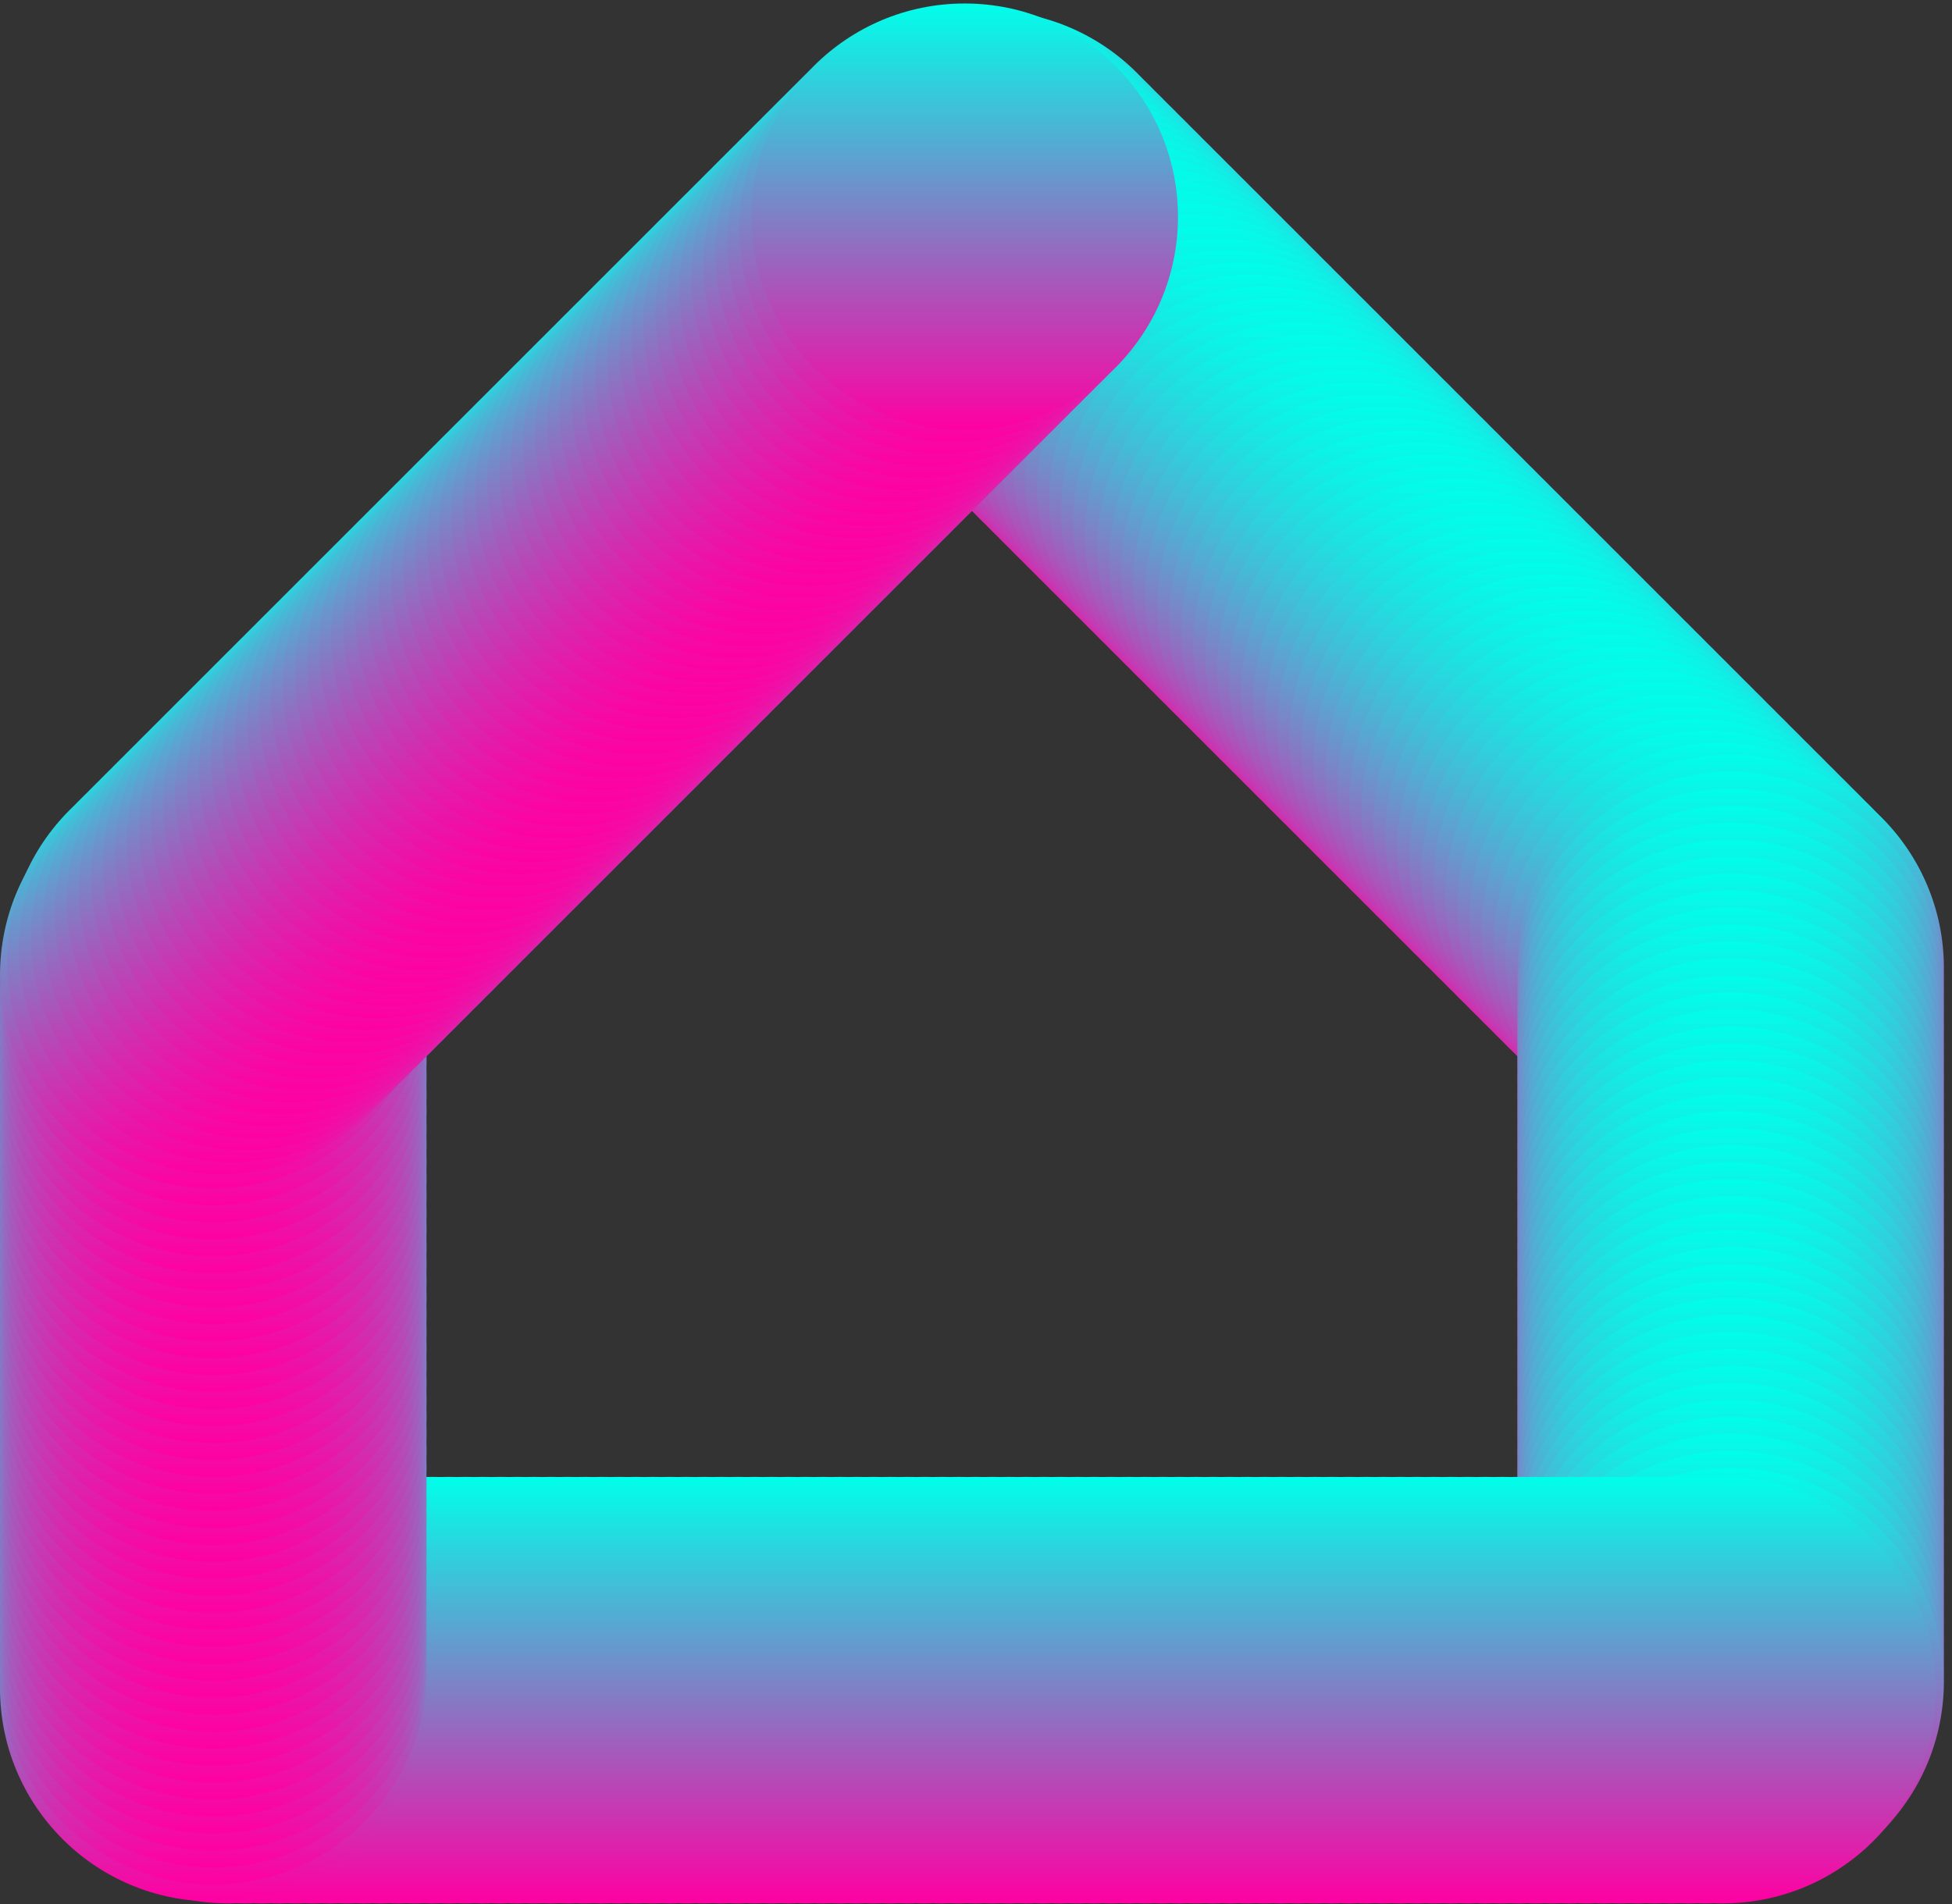 <svg width="123" height="120" viewBox="0 0 123 120" fill="none" xmlns="http://www.w3.org/2000/svg">
<rect x="0" y="0" width="123" height="120" fill="#333333" stroke="none"/>
<path d="M60.787 13.66L13.44 61.007V106.521H109.05V61.007L61.703 13.66" stroke="white"/>
<circle cx="62.145" cy="14.101" r="13.44" fill="url(#paint0_linear_603_1418)"/>
<circle cx="62.902" cy="14.858" r="13.44" fill="url(#paint1_linear_603_1418)"/>
<circle cx="63.658" cy="15.615" r="13.44" fill="url(#paint2_linear_603_1418)"/>
<circle cx="64.415" cy="16.372" r="13.44" fill="url(#paint3_linear_603_1418)"/>
<circle cx="65.172" cy="17.128" r="13.44" fill="url(#paint4_linear_603_1418)"/>
<circle cx="65.928" cy="17.885" r="13.44" fill="url(#paint5_linear_603_1418)"/>
<circle cx="66.685" cy="18.642" r="13.44" fill="url(#paint6_linear_603_1418)"/>
<circle cx="67.441" cy="19.398" r="13.44" fill="url(#paint7_linear_603_1418)"/>
<circle cx="68.198" cy="20.154" r="13.44" fill="url(#paint8_linear_603_1418)"/>
<circle cx="68.954" cy="20.911" r="13.44" fill="url(#paint9_linear_603_1418)"/>
<circle cx="69.711" cy="21.668" r="13.44" fill="url(#paint10_linear_603_1418)"/>
<circle cx="70.468" cy="22.425" r="13.44" fill="url(#paint11_linear_603_1418)"/>
<circle cx="71.224" cy="23.181" r="13.44" fill="url(#paint12_linear_603_1418)"/>
<circle cx="71.981" cy="23.937" r="13.44" fill="url(#paint13_linear_603_1418)"/>
<circle cx="72.738" cy="24.694" r="13.44" fill="url(#paint14_linear_603_1418)"/>
<circle cx="73.494" cy="25.451" r="13.44" fill="url(#paint15_linear_603_1418)"/>
<circle cx="74.251" cy="26.208" r="13.44" fill="url(#paint16_linear_603_1418)"/>
<circle cx="75.007" cy="26.964" r="13.44" fill="url(#paint17_linear_603_1418)"/>
<circle cx="75.764" cy="27.721" r="13.44" fill="url(#paint18_linear_603_1418)"/>
<circle cx="76.521" cy="28.477" r="13.44" fill="url(#paint19_linear_603_1418)"/>
<circle cx="77.277" cy="29.234" r="13.44" fill="url(#paint20_linear_603_1418)"/>
<circle cx="78.034" cy="29.99" r="13.44" fill="url(#paint21_linear_603_1418)"/>
<circle cx="78.79" cy="30.747" r="13.44" fill="url(#paint22_linear_603_1418)"/>
<circle cx="79.547" cy="31.504" r="13.44" fill="url(#paint23_linear_603_1418)"/>
<circle cx="80.304" cy="32.261" r="13.44" fill="url(#paint24_linear_603_1418)"/>
<circle cx="81.06" cy="33.017" r="13.44" fill="url(#paint25_linear_603_1418)"/>
<circle cx="81.817" cy="33.773" r="13.44" fill="url(#paint26_linear_603_1418)"/>
<circle cx="82.573" cy="34.53" r="13.44" fill="url(#paint27_linear_603_1418)"/>
<circle cx="83.33" cy="35.287" r="13.44" fill="url(#paint28_linear_603_1418)"/>
<circle cx="84.087" cy="36.043" r="13.44" fill="url(#paint29_linear_603_1418)"/>
<circle cx="84.843" cy="36.8" r="13.44" fill="url(#paint30_linear_603_1418)"/>
<circle cx="85.6" cy="37.557" r="13.44" fill="url(#paint31_linear_603_1418)"/>
<circle cx="86.356" cy="38.313" r="13.44" fill="url(#paint32_linear_603_1418)"/>
<circle cx="87.113" cy="39.07" r="13.44" fill="url(#paint33_linear_603_1418)"/>
<circle cx="87.87" cy="39.826" r="13.44" fill="url(#paint34_linear_603_1418)"/>
<circle cx="88.626" cy="40.583" r="13.44" fill="url(#paint35_linear_603_1418)"/>
<circle cx="89.383" cy="41.34" r="13.44" fill="url(#paint36_linear_603_1418)"/>
<circle cx="90.139" cy="42.097" r="13.44" fill="url(#paint37_linear_603_1418)"/>
<circle cx="90.896" cy="42.852" r="13.44" fill="url(#paint38_linear_603_1418)"/>
<circle cx="91.653" cy="43.609" r="13.44" fill="url(#paint39_linear_603_1418)"/>
<circle cx="92.409" cy="44.366" r="13.44" fill="url(#paint40_linear_603_1418)"/>
<circle cx="93.166" cy="45.123" r="13.44" fill="url(#paint41_linear_603_1418)"/>
<circle cx="93.922" cy="45.879" r="13.44" fill="url(#paint42_linear_603_1418)"/>
<circle cx="94.679" cy="46.636" r="13.44" fill="url(#paint43_linear_603_1418)"/>
<circle cx="95.436" cy="47.392" r="13.44" fill="url(#paint44_linear_603_1418)"/>
<circle cx="96.192" cy="48.149" r="13.44" fill="url(#paint45_linear_603_1418)"/>
<circle cx="96.949" cy="48.905" r="13.44" fill="url(#paint46_linear_603_1418)"/>
<circle cx="97.706" cy="49.662" r="13.44" fill="url(#paint47_linear_603_1418)"/>
<circle cx="98.462" cy="50.419" r="13.44" fill="url(#paint48_linear_603_1418)"/>
<circle cx="99.219" cy="51.176" r="13.44" fill="url(#paint49_linear_603_1418)"/>
<circle cx="99.975" cy="51.932" r="13.44" fill="url(#paint50_linear_603_1418)"/>
<circle cx="100.732" cy="52.688" r="13.44" fill="url(#paint51_linear_603_1418)"/>
<circle cx="101.489" cy="53.445" r="13.44" fill="url(#paint52_linear_603_1418)"/>
<circle cx="102.245" cy="54.202" r="13.44" fill="url(#paint53_linear_603_1418)"/>
<circle cx="103.002" cy="54.959" r="13.44" fill="url(#paint54_linear_603_1418)"/>
<circle cx="103.758" cy="55.715" r="13.44" fill="url(#paint55_linear_603_1418)"/>
<circle cx="104.515" cy="56.472" r="13.44" fill="url(#paint56_linear_603_1418)"/>
<circle cx="105.272" cy="57.228" r="13.44" fill="url(#paint57_linear_603_1418)"/>
<circle cx="106.028" cy="57.985" r="13.44" fill="url(#paint58_linear_603_1418)"/>
<circle cx="106.785" cy="58.741" r="13.44" fill="url(#paint59_linear_603_1418)"/>
<circle cx="107.541" cy="59.498" r="13.44" fill="url(#paint60_linear_603_1418)"/>
<circle cx="108.298" cy="60.255" r="13.44" fill="url(#paint61_linear_603_1418)"/>
<circle cx="109.05" cy="61.013" r="13.44" fill="url(#paint62_linear_603_1418)"/>
<circle cx="109.05" cy="62.083" r="13.44" fill="url(#paint63_linear_603_1418)"/>
<circle cx="109.05" cy="63.153" r="13.44" fill="url(#paint64_linear_603_1418)"/>
<circle cx="109.05" cy="64.224" r="13.44" fill="url(#paint65_linear_603_1418)"/>
<circle cx="109.05" cy="65.293" r="13.44" fill="url(#paint66_linear_603_1418)"/>
<circle cx="109.05" cy="66.363" r="13.44" fill="url(#paint67_linear_603_1418)"/>
<circle cx="109.05" cy="67.433" r="13.44" fill="url(#paint68_linear_603_1418)"/>
<circle cx="109.05" cy="68.503" r="13.44" fill="url(#paint69_linear_603_1418)"/>
<circle cx="109.05" cy="69.573" r="13.44" fill="url(#paint70_linear_603_1418)"/>
<circle cx="109.05" cy="70.644" r="13.44" fill="url(#paint71_linear_603_1418)"/>
<circle cx="109.05" cy="71.713" r="13.44" fill="url(#paint72_linear_603_1418)"/>
<circle cx="109.05" cy="72.783" r="13.44" fill="url(#paint73_linear_603_1418)"/>
<circle cx="109.05" cy="73.853" r="13.44" fill="url(#paint74_linear_603_1418)"/>
<circle cx="109.05" cy="74.923" r="13.44" fill="url(#paint75_linear_603_1418)"/>
<circle cx="109.05" cy="75.993" r="13.44" fill="url(#paint76_linear_603_1418)"/>
<circle cx="109.05" cy="77.063" r="13.44" fill="url(#paint77_linear_603_1418)"/>
<circle cx="109.05" cy="78.133" r="13.44" fill="url(#paint78_linear_603_1418)"/>
<circle cx="109.05" cy="79.203" r="13.44" fill="url(#paint79_linear_603_1418)"/>
<circle cx="109.05" cy="80.273" r="13.44" fill="url(#paint80_linear_603_1418)"/>
<circle cx="109.05" cy="81.343" r="13.44" fill="url(#paint81_linear_603_1418)"/>
<circle cx="109.05" cy="82.413" r="13.44" fill="url(#paint82_linear_603_1418)"/>
<circle cx="109.05" cy="83.483" r="13.44" fill="url(#paint83_linear_603_1418)"/>
<circle cx="109.05" cy="84.553" r="13.44" fill="url(#paint84_linear_603_1418)"/>
<circle cx="109.05" cy="85.623" r="13.44" fill="url(#paint85_linear_603_1418)"/>
<circle cx="109.05" cy="86.693" r="13.44" fill="url(#paint86_linear_603_1418)"/>
<circle cx="109.05" cy="87.763" r="13.44" fill="url(#paint87_linear_603_1418)"/>
<circle cx="109.05" cy="88.833" r="13.44" fill="url(#paint88_linear_603_1418)"/>
<circle cx="109.05" cy="89.903" r="13.44" fill="url(#paint89_linear_603_1418)"/>
<circle cx="109.05" cy="90.974" r="13.44" fill="url(#paint90_linear_603_1418)"/>
<circle cx="109.05" cy="92.043" r="13.44" fill="url(#paint91_linear_603_1418)"/>
<circle cx="109.05" cy="93.113" r="13.44" fill="url(#paint92_linear_603_1418)"/>
<circle cx="109.05" cy="94.183" r="13.44" fill="url(#paint93_linear_603_1418)"/>
<circle cx="109.05" cy="95.253" r="13.44" fill="url(#paint94_linear_603_1418)"/>
<circle cx="109.05" cy="96.323" r="13.44" fill="url(#paint95_linear_603_1418)"/>
<circle cx="109.05" cy="97.394" r="13.44" fill="url(#paint96_linear_603_1418)"/>
<circle cx="109.05" cy="98.463" r="13.44" fill="url(#paint97_linear_603_1418)"/>
<circle cx="109.05" cy="99.533" r="13.44" fill="url(#paint98_linear_603_1418)"/>
<circle cx="109.05" cy="100.603" r="13.44" fill="url(#paint99_linear_603_1418)"/>
<circle cx="109.05" cy="101.673" r="13.44" fill="url(#paint100_linear_603_1418)"/>
<circle cx="109.05" cy="102.743" r="13.44" fill="url(#paint101_linear_603_1418)"/>
<circle cx="109.05" cy="103.813" r="13.44" fill="url(#paint102_linear_603_1418)"/>
<circle cx="109.05" cy="104.883" r="13.44" fill="url(#paint103_linear_603_1418)"/>
<circle cx="109.05" cy="105.953" r="13.44" fill="url(#paint104_linear_603_1418)"/>
<circle cx="108.548" cy="106.52" r="13.44" fill="url(#paint105_linear_603_1418)"/>
<circle cx="107.478" cy="106.52" r="13.44" fill="url(#paint106_linear_603_1418)"/>
<circle cx="106.408" cy="106.52" r="13.44" fill="url(#paint107_linear_603_1418)"/>
<circle cx="105.338" cy="106.52" r="13.44" fill="url(#paint108_linear_603_1418)"/>
<circle cx="104.268" cy="106.52" r="13.44" fill="url(#paint109_linear_603_1418)"/>
<circle cx="103.198" cy="106.52" r="13.44" fill="url(#paint110_linear_603_1418)"/>
<circle cx="102.128" cy="106.52" r="13.44" fill="url(#paint111_linear_603_1418)"/>
<circle cx="101.058" cy="106.52" r="13.44" fill="url(#paint112_linear_603_1418)"/>
<circle cx="99.988" cy="106.52" r="13.44" fill="url(#paint113_linear_603_1418)"/>
<circle cx="98.918" cy="106.52" r="13.44" fill="url(#paint114_linear_603_1418)"/>
<circle cx="97.848" cy="106.52" r="13.44" fill="url(#paint115_linear_603_1418)"/>
<circle cx="96.778" cy="106.52" r="13.44" fill="url(#paint116_linear_603_1418)"/>
<circle cx="95.708" cy="106.52" r="13.44" fill="url(#paint117_linear_603_1418)"/>
<circle cx="94.638" cy="106.52" r="13.44" fill="url(#paint118_linear_603_1418)"/>
<circle cx="93.568" cy="106.52" r="13.44" fill="url(#paint119_linear_603_1418)"/>
<circle cx="92.498" cy="106.52" r="13.44" fill="url(#paint120_linear_603_1418)"/>
<circle cx="91.428" cy="106.52" r="13.44" fill="url(#paint121_linear_603_1418)"/>
<circle cx="90.358" cy="106.52" r="13.44" fill="url(#paint122_linear_603_1418)"/>
<circle cx="89.288" cy="106.52" r="13.44" fill="url(#paint123_linear_603_1418)"/>
<circle cx="88.218" cy="106.52" r="13.44" fill="url(#paint124_linear_603_1418)"/>
<circle cx="87.148" cy="106.52" r="13.44" fill="url(#paint125_linear_603_1418)"/>
<circle cx="86.078" cy="106.52" r="13.44" fill="url(#paint126_linear_603_1418)"/>
<circle cx="85.008" cy="106.52" r="13.44" fill="url(#paint127_linear_603_1418)"/>
<circle cx="83.938" cy="106.52" r="13.44" fill="url(#paint128_linear_603_1418)"/>
<circle cx="82.868" cy="106.52" r="13.44" fill="url(#paint129_linear_603_1418)"/>
<circle cx="81.798" cy="106.52" r="13.44" fill="url(#paint130_linear_603_1418)"/>
<circle cx="80.728" cy="106.52" r="13.44" fill="url(#paint131_linear_603_1418)"/>
<circle cx="79.658" cy="106.52" r="13.44" fill="url(#paint132_linear_603_1418)"/>
<circle cx="78.588" cy="106.52" r="13.44" fill="url(#paint133_linear_603_1418)"/>
<circle cx="77.518" cy="106.52" r="13.44" fill="url(#paint134_linear_603_1418)"/>
<circle cx="76.448" cy="106.52" r="13.44" fill="url(#paint135_linear_603_1418)"/>
<circle cx="75.378" cy="106.52" r="13.44" fill="url(#paint136_linear_603_1418)"/>
<circle cx="74.308" cy="106.52" r="13.44" fill="url(#paint137_linear_603_1418)"/>
<circle cx="73.238" cy="106.52" r="13.44" fill="url(#paint138_linear_603_1418)"/>
<circle cx="72.168" cy="106.52" r="13.44" fill="url(#paint139_linear_603_1418)"/>
<circle cx="71.098" cy="106.52" r="13.44" fill="url(#paint140_linear_603_1418)"/>
<circle cx="70.028" cy="106.52" r="13.44" fill="url(#paint141_linear_603_1418)"/>
<circle cx="68.958" cy="106.52" r="13.44" fill="url(#paint142_linear_603_1418)"/>
<circle cx="67.888" cy="106.52" r="13.44" fill="url(#paint143_linear_603_1418)"/>
<circle cx="66.818" cy="106.52" r="13.44" fill="url(#paint144_linear_603_1418)"/>
<circle cx="65.748" cy="106.52" r="13.44" fill="url(#paint145_linear_603_1418)"/>
<circle cx="64.678" cy="106.52" r="13.44" fill="url(#paint146_linear_603_1418)"/>
<circle cx="63.608" cy="106.52" r="13.44" fill="url(#paint147_linear_603_1418)"/>
<circle cx="62.538" cy="106.52" r="13.44" fill="url(#paint148_linear_603_1418)"/>
<circle cx="61.468" cy="106.52" r="13.44" fill="url(#paint149_linear_603_1418)"/>
<circle cx="60.398" cy="106.52" r="13.44" fill="url(#paint150_linear_603_1418)"/>
<circle cx="59.328" cy="106.52" r="13.44" fill="url(#paint151_linear_603_1418)"/>
<circle cx="58.258" cy="106.52" r="13.44" fill="url(#paint152_linear_603_1418)"/>
<circle cx="57.188" cy="106.52" r="13.44" fill="url(#paint153_linear_603_1418)"/>
<circle cx="56.118" cy="106.52" r="13.44" fill="url(#paint154_linear_603_1418)"/>
<circle cx="55.048" cy="106.52" r="13.44" fill="url(#paint155_linear_603_1418)"/>
<circle cx="53.978" cy="106.52" r="13.44" fill="url(#paint156_linear_603_1418)"/>
<circle cx="52.908" cy="106.52" r="13.44" fill="url(#paint157_linear_603_1418)"/>
<circle cx="51.838" cy="106.52" r="13.44" fill="url(#paint158_linear_603_1418)"/>
<circle cx="50.768" cy="106.52" r="13.44" fill="url(#paint159_linear_603_1418)"/>
<circle cx="49.698" cy="106.52" r="13.44" fill="url(#paint160_linear_603_1418)"/>
<circle cx="48.628" cy="106.52" r="13.44" fill="url(#paint161_linear_603_1418)"/>
<circle cx="47.558" cy="106.52" r="13.44" fill="url(#paint162_linear_603_1418)"/>
<circle cx="46.488" cy="106.52" r="13.44" fill="url(#paint163_linear_603_1418)"/>
<circle cx="45.418" cy="106.52" r="13.44" fill="url(#paint164_linear_603_1418)"/>
<circle cx="44.348" cy="106.52" r="13.44" fill="url(#paint165_linear_603_1418)"/>
<circle cx="43.278" cy="106.52" r="13.44" fill="url(#paint166_linear_603_1418)"/>
<circle cx="42.208" cy="106.52" r="13.44" fill="url(#paint167_linear_603_1418)"/>
<circle cx="41.138" cy="106.52" r="13.44" fill="url(#paint168_linear_603_1418)"/>
<circle cx="40.068" cy="106.52" r="13.44" fill="url(#paint169_linear_603_1418)"/>
<circle cx="38.998" cy="106.52" r="13.44" fill="url(#paint170_linear_603_1418)"/>
<circle cx="37.928" cy="106.52" r="13.44" fill="url(#paint171_linear_603_1418)"/>
<circle cx="36.858" cy="106.52" r="13.44" fill="url(#paint172_linear_603_1418)"/>
<circle cx="35.788" cy="106.52" r="13.44" fill="url(#paint173_linear_603_1418)"/>
<circle cx="34.718" cy="106.52" r="13.44" fill="url(#paint174_linear_603_1418)"/>
<circle cx="33.648" cy="106.52" r="13.44" fill="url(#paint175_linear_603_1418)"/>
<circle cx="32.578" cy="106.52" r="13.44" fill="url(#paint176_linear_603_1418)"/>
<circle cx="31.508" cy="106.52" r="13.44" fill="url(#paint177_linear_603_1418)"/>
<circle cx="30.438" cy="106.52" r="13.44" fill="url(#paint178_linear_603_1418)"/>
<circle cx="29.368" cy="106.52" r="13.44" fill="url(#paint179_linear_603_1418)"/>
<circle cx="28.298" cy="106.52" r="13.44" fill="url(#paint180_linear_603_1418)"/>
<circle cx="27.228" cy="106.52" r="13.44" fill="url(#paint181_linear_603_1418)"/>
<circle cx="26.158" cy="106.52" r="13.44" fill="url(#paint182_linear_603_1418)"/>
<circle cx="25.088" cy="106.52" r="13.44" fill="url(#paint183_linear_603_1418)"/>
<circle cx="24.018" cy="106.52" r="13.44" fill="url(#paint184_linear_603_1418)"/>
<circle cx="22.948" cy="106.52" r="13.44" fill="url(#paint185_linear_603_1418)"/>
<circle cx="21.878" cy="106.52" r="13.44" fill="url(#paint186_linear_603_1418)"/>
<circle cx="20.808" cy="106.52" r="13.44" fill="url(#paint187_linear_603_1418)"/>
<circle cx="19.738" cy="106.52" r="13.44" fill="url(#paint188_linear_603_1418)"/>
<circle cx="18.668" cy="106.52" r="13.44" fill="url(#paint189_linear_603_1418)"/>
<circle cx="17.598" cy="106.52" r="13.44" fill="url(#paint190_linear_603_1418)"/>
<circle cx="16.528" cy="106.52" r="13.44" fill="url(#paint191_linear_603_1418)"/>
<circle cx="15.458" cy="106.52" r="13.44" fill="url(#paint192_linear_603_1418)"/>
<circle cx="14.388" cy="106.52" r="13.44" fill="url(#paint193_linear_603_1418)"/>
<circle cx="13.44" cy="106.398" r="13.44" fill="url(#paint194_linear_603_1418)"/>
<circle cx="13.44" cy="105.328" r="13.44" fill="url(#paint195_linear_603_1418)"/>
<circle cx="13.44" cy="104.259" r="13.44" fill="url(#paint196_linear_603_1418)"/>
<circle cx="13.44" cy="103.188" r="13.44" fill="url(#paint197_linear_603_1418)"/>
<circle cx="13.44" cy="102.118" r="13.44" fill="url(#paint198_linear_603_1418)"/>
<circle cx="13.44" cy="101.049" r="13.44" fill="url(#paint199_linear_603_1418)"/>
<circle cx="13.44" cy="99.978" r="13.44" fill="url(#paint200_linear_603_1418)"/>
<circle cx="13.44" cy="98.908" r="13.44" fill="url(#paint201_linear_603_1418)"/>
<circle cx="13.44" cy="97.839" r="13.44" fill="url(#paint202_linear_603_1418)"/>
<circle cx="13.44" cy="96.769" r="13.44" fill="url(#paint203_linear_603_1418)"/>
<circle cx="13.44" cy="95.698" r="13.44" fill="url(#paint204_linear_603_1418)"/>
<circle cx="13.44" cy="94.629" r="13.44" fill="url(#paint205_linear_603_1418)"/>
<circle cx="13.44" cy="93.558" r="13.44" fill="url(#paint206_linear_603_1418)"/>
<circle cx="13.44" cy="92.488" r="13.44" fill="url(#paint207_linear_603_1418)"/>
<circle cx="13.44" cy="91.419" r="13.44" fill="url(#paint208_linear_603_1418)"/>
<circle cx="13.44" cy="90.349" r="13.44" fill="url(#paint209_linear_603_1418)"/>
<circle cx="13.44" cy="89.278" r="13.44" fill="url(#paint210_linear_603_1418)"/>
<circle cx="13.44" cy="88.209" r="13.44" fill="url(#paint211_linear_603_1418)"/>
<circle cx="13.44" cy="87.139" r="13.44" fill="url(#paint212_linear_603_1418)"/>
<circle cx="13.44" cy="86.068" r="13.44" fill="url(#paint213_linear_603_1418)"/>
<circle cx="13.44" cy="84.999" r="13.44" fill="url(#paint214_linear_603_1418)"/>
<circle cx="13.44" cy="83.929" r="13.44" fill="url(#paint215_linear_603_1418)"/>
<circle cx="13.44" cy="82.858" r="13.44" fill="url(#paint216_linear_603_1418)"/>
<circle cx="13.44" cy="81.788" r="13.44" fill="url(#paint217_linear_603_1418)"/>
<circle cx="13.44" cy="80.719" r="13.44" fill="url(#paint218_linear_603_1418)"/>
<circle cx="13.44" cy="79.648" r="13.44" fill="url(#paint219_linear_603_1418)"/>
<circle cx="13.44" cy="78.578" r="13.44" fill="url(#paint220_linear_603_1418)"/>
<circle cx="13.44" cy="77.509" r="13.44" fill="url(#paint221_linear_603_1418)"/>
<circle cx="13.44" cy="76.438" r="13.44" fill="url(#paint222_linear_603_1418)"/>
<circle cx="13.44" cy="75.368" r="13.44" fill="url(#paint223_linear_603_1418)"/>
<circle cx="13.44" cy="74.299" r="13.44" fill="url(#paint224_linear_603_1418)"/>
<circle cx="13.44" cy="73.228" r="13.44" fill="url(#paint225_linear_603_1418)"/>
<circle cx="13.44" cy="72.158" r="13.44" fill="url(#paint226_linear_603_1418)"/>
<circle cx="13.44" cy="71.089" r="13.44" fill="url(#paint227_linear_603_1418)"/>
<circle cx="13.44" cy="70.019" r="13.44" fill="url(#paint228_linear_603_1418)"/>
<circle cx="13.44" cy="68.948" r="13.44" fill="url(#paint229_linear_603_1418)"/>
<circle cx="13.44" cy="67.879" r="13.44" fill="url(#paint230_linear_603_1418)"/>
<circle cx="13.44" cy="66.808" r="13.44" fill="url(#paint231_linear_603_1418)"/>
<circle cx="13.44" cy="65.738" r="13.44" fill="url(#paint232_linear_603_1418)"/>
<circle cx="13.44" cy="64.669" r="13.44" fill="url(#paint233_linear_603_1418)"/>
<circle cx="13.44" cy="63.599" r="13.44" fill="url(#paint234_linear_603_1418)"/>
<circle cx="13.44" cy="62.528" r="13.44" fill="url(#paint235_linear_603_1418)"/>
<circle cx="13.44" cy="61.459" r="13.44" fill="url(#paint236_linear_603_1418)"/>
<circle cx="13.878" cy="60.569" r="13.44" fill="url(#paint237_linear_603_1418)"/>
<circle cx="14.634" cy="59.813" r="13.44" fill="url(#paint238_linear_603_1418)"/>
<circle cx="15.391" cy="59.057" r="13.44" fill="url(#paint239_linear_603_1418)"/>
<circle cx="16.147" cy="58.3" r="13.44" fill="url(#paint240_linear_603_1418)"/>
<circle cx="16.904" cy="57.543" r="13.44" fill="url(#paint241_linear_603_1418)"/>
<circle cx="17.661" cy="56.787" r="13.44" fill="url(#paint242_linear_603_1418)"/>
<circle cx="18.417" cy="56.03" r="13.44" fill="url(#paint243_linear_603_1418)"/>
<circle cx="19.174" cy="55.273" r="13.44" fill="url(#paint244_linear_603_1418)"/>
<circle cx="19.93" cy="54.517" r="13.44" fill="url(#paint245_linear_603_1418)"/>
<circle cx="20.687" cy="53.76" r="13.44" fill="url(#paint246_linear_603_1418)"/>
<circle cx="21.444" cy="53.004" r="13.44" fill="url(#paint247_linear_603_1418)"/>
<circle cx="22.2" cy="52.247" r="13.44" fill="url(#paint248_linear_603_1418)"/>
<circle cx="22.957" cy="51.49" r="13.44" fill="url(#paint249_linear_603_1418)"/>
<circle cx="23.713" cy="50.733" r="13.44" fill="url(#paint250_linear_603_1418)"/>
<circle cx="24.47" cy="49.977" r="13.44" fill="url(#paint251_linear_603_1418)"/>
<circle cx="25.227" cy="49.221" r="13.44" fill="url(#paint252_linear_603_1418)"/>
<circle cx="25.983" cy="48.464" r="13.44" fill="url(#paint253_linear_603_1418)"/>
<circle cx="26.74" cy="47.707" r="13.44" fill="url(#paint254_linear_603_1418)"/>
<circle cx="27.497" cy="46.951" r="13.44" fill="url(#paint255_linear_603_1418)"/>
<circle cx="28.253" cy="46.194" r="13.44" fill="url(#paint256_linear_603_1418)"/>
<circle cx="29.01" cy="45.437" r="13.44" fill="url(#paint257_linear_603_1418)"/>
<circle cx="29.766" cy="44.681" r="13.44" fill="url(#paint258_linear_603_1418)"/>
<circle cx="30.523" cy="43.925" r="13.44" fill="url(#paint259_linear_603_1418)"/>
<circle cx="31.279" cy="43.168" r="13.44" fill="url(#paint260_linear_603_1418)"/>
<circle cx="32.036" cy="42.411" r="13.44" fill="url(#paint261_linear_603_1418)"/>
<circle cx="32.793" cy="41.654" r="13.44" fill="url(#paint262_linear_603_1418)"/>
<circle cx="33.549" cy="40.898" r="13.44" fill="url(#paint263_linear_603_1418)"/>
<circle cx="34.306" cy="40.142" r="13.44" fill="url(#paint264_linear_603_1418)"/>
<circle cx="35.063" cy="39.385" r="13.44" fill="url(#paint265_linear_603_1418)"/>
<circle cx="35.819" cy="38.628" r="13.44" fill="url(#paint266_linear_603_1418)"/>
<circle cx="36.576" cy="37.871" r="13.44" fill="url(#paint267_linear_603_1418)"/>
<circle cx="37.332" cy="37.115" r="13.44" fill="url(#paint268_linear_603_1418)"/>
<circle cx="38.089" cy="36.358" r="13.44" fill="url(#paint269_linear_603_1418)"/>
<circle cx="38.846" cy="35.602" r="13.44" fill="url(#paint270_linear_603_1418)"/>
<circle cx="39.602" cy="34.845" r="13.44" fill="url(#paint271_linear_603_1418)"/>
<circle cx="40.359" cy="34.089" r="13.44" fill="url(#paint272_linear_603_1418)"/>
<circle cx="41.115" cy="33.332" r="13.44" fill="url(#paint273_linear_603_1418)"/>
<circle cx="41.872" cy="32.575" r="13.44" fill="url(#paint274_linear_603_1418)"/>
<circle cx="42.629" cy="31.818" r="13.44" fill="url(#paint275_linear_603_1418)"/>
<circle cx="43.385" cy="31.062" r="13.44" fill="url(#paint276_linear_603_1418)"/>
<circle cx="44.142" cy="30.306" r="13.44" fill="url(#paint277_linear_603_1418)"/>
<circle cx="44.898" cy="29.549" r="13.44" fill="url(#paint278_linear_603_1418)"/>
<circle cx="45.655" cy="28.792" r="13.44" fill="url(#paint279_linear_603_1418)"/>
<circle cx="46.412" cy="28.036" r="13.44" fill="url(#paint280_linear_603_1418)"/>
<circle cx="47.168" cy="27.279" r="13.44" fill="url(#paint281_linear_603_1418)"/>
<circle cx="47.925" cy="26.522" r="13.44" fill="url(#paint282_linear_603_1418)"/>
<circle cx="48.681" cy="25.766" r="13.44" fill="url(#paint283_linear_603_1418)"/>
<circle cx="49.438" cy="25.01" r="13.44" fill="url(#paint284_linear_603_1418)"/>
<circle cx="50.195" cy="24.253" r="13.44" fill="url(#paint285_linear_603_1418)"/>
<circle cx="50.951" cy="23.496" r="13.44" fill="url(#paint286_linear_603_1418)"/>
<circle cx="51.708" cy="22.739" r="13.44" fill="url(#paint287_linear_603_1418)"/>
<circle cx="52.464" cy="21.982" r="13.44" fill="url(#paint288_linear_603_1418)"/>
<circle cx="53.221" cy="21.227" r="13.44" fill="url(#paint289_linear_603_1418)"/>
<circle cx="53.978" cy="20.47" r="13.44" fill="url(#paint290_linear_603_1418)"/>
<circle cx="54.734" cy="19.713" r="13.44" fill="url(#paint291_linear_603_1418)"/>
<circle cx="55.491" cy="18.956" r="13.44" fill="url(#paint292_linear_603_1418)"/>
<circle cx="56.247" cy="18.2" r="13.44" fill="url(#paint293_linear_603_1418)"/>
<circle cx="57.004" cy="17.443" r="13.44" fill="url(#paint294_linear_603_1418)"/>
<circle cx="57.761" cy="16.686" r="13.44" fill="url(#paint295_linear_603_1418)"/>
<circle cx="58.517" cy="15.93" r="13.44" fill="url(#paint296_linear_603_1418)"/>
<circle cx="59.274" cy="15.174" r="13.44" fill="url(#paint297_linear_603_1418)"/>
<circle cx="60.031" cy="14.417" r="13.44" fill="url(#paint298_linear_603_1418)"/>
<circle cx="60.787" cy="13.66" r="13.44" fill="url(#paint299_linear_603_1418)"/>
<defs>
<linearGradient id="paint0_linear_603_1418" x1="62.145" y1="0.661" x2="62.145" y2="27.542" gradientUnits="userSpaceOnUse">
<stop stop-color="#00FFEA"/>
<stop offset="1" stop-color="#FF00A2"/>
</linearGradient>
<linearGradient id="paint1_linear_603_1418" x1="62.902" y1="1.418" x2="62.902" y2="28.299" gradientUnits="userSpaceOnUse">
<stop stop-color="#00FFEA"/>
<stop offset="1" stop-color="#FF00A2"/>
</linearGradient>
<linearGradient id="paint2_linear_603_1418" x1="63.658" y1="2.175" x2="63.658" y2="29.055" gradientUnits="userSpaceOnUse">
<stop stop-color="#00FFEA"/>
<stop offset="1" stop-color="#FF00A2"/>
</linearGradient>
<linearGradient id="paint3_linear_603_1418" x1="64.415" y1="2.932" x2="64.415" y2="29.812" gradientUnits="userSpaceOnUse">
<stop stop-color="#00FFEA"/>
<stop offset="1" stop-color="#FF00A2"/>
</linearGradient>
<linearGradient id="paint4_linear_603_1418" x1="65.172" y1="3.688" x2="65.172" y2="30.568" gradientUnits="userSpaceOnUse">
<stop stop-color="#00FFEA"/>
<stop offset="1" stop-color="#FF00A2"/>
</linearGradient>
<linearGradient id="paint5_linear_603_1418" x1="65.928" y1="4.444" x2="65.928" y2="31.325" gradientUnits="userSpaceOnUse">
<stop stop-color="#00FFEA"/>
<stop offset="1" stop-color="#FF00A2"/>
</linearGradient>
<linearGradient id="paint6_linear_603_1418" x1="66.685" y1="5.201" x2="66.685" y2="32.082" gradientUnits="userSpaceOnUse">
<stop stop-color="#00FFEA"/>
<stop offset="1" stop-color="#FF00A2"/>
</linearGradient>
<linearGradient id="paint7_linear_603_1418" x1="67.441" y1="5.958" x2="67.441" y2="32.839" gradientUnits="userSpaceOnUse">
<stop stop-color="#00FFEA"/>
<stop offset="1" stop-color="#FF00A2"/>
</linearGradient>
<linearGradient id="paint8_linear_603_1418" x1="68.198" y1="6.714" x2="68.198" y2="33.595" gradientUnits="userSpaceOnUse">
<stop stop-color="#00FFEA"/>
<stop offset="1" stop-color="#FF00A2"/>
</linearGradient>
<linearGradient id="paint9_linear_603_1418" x1="68.954" y1="7.471" x2="68.954" y2="34.351" gradientUnits="userSpaceOnUse">
<stop stop-color="#00FFEA"/>
<stop offset="1" stop-color="#FF00A2"/>
</linearGradient>
<linearGradient id="paint10_linear_603_1418" x1="69.711" y1="8.228" x2="69.711" y2="35.108" gradientUnits="userSpaceOnUse">
<stop stop-color="#00FFEA"/>
<stop offset="1" stop-color="#FF00A2"/>
</linearGradient>
<linearGradient id="paint11_linear_603_1418" x1="70.468" y1="8.984" x2="70.468" y2="35.865" gradientUnits="userSpaceOnUse">
<stop stop-color="#00FFEA"/>
<stop offset="1" stop-color="#FF00A2"/>
</linearGradient>
<linearGradient id="paint12_linear_603_1418" x1="71.224" y1="9.74" x2="71.224" y2="36.621" gradientUnits="userSpaceOnUse">
<stop stop-color="#00FFEA"/>
<stop offset="1" stop-color="#FF00A2"/>
</linearGradient>
<linearGradient id="paint13_linear_603_1418" x1="71.981" y1="10.497" x2="71.981" y2="37.378" gradientUnits="userSpaceOnUse">
<stop stop-color="#00FFEA"/>
<stop offset="1" stop-color="#FF00A2"/>
</linearGradient>
<linearGradient id="paint14_linear_603_1418" x1="72.738" y1="11.254" x2="72.738" y2="38.135" gradientUnits="userSpaceOnUse">
<stop stop-color="#00FFEA"/>
<stop offset="1" stop-color="#FF00A2"/>
</linearGradient>
<linearGradient id="paint15_linear_603_1418" x1="73.494" y1="12.011" x2="73.494" y2="38.892" gradientUnits="userSpaceOnUse">
<stop stop-color="#00FFEA"/>
<stop offset="1" stop-color="#FF00A2"/>
</linearGradient>
<linearGradient id="paint16_linear_603_1418" x1="74.251" y1="12.768" x2="74.251" y2="39.648" gradientUnits="userSpaceOnUse">
<stop stop-color="#00FFEA"/>
<stop offset="1" stop-color="#FF00A2"/>
</linearGradient>
<linearGradient id="paint17_linear_603_1418" x1="75.007" y1="13.523" x2="75.007" y2="40.404" gradientUnits="userSpaceOnUse">
<stop stop-color="#00FFEA"/>
<stop offset="1" stop-color="#FF00A2"/>
</linearGradient>
<linearGradient id="paint18_linear_603_1418" x1="75.764" y1="14.28" x2="75.764" y2="41.161" gradientUnits="userSpaceOnUse">
<stop stop-color="#00FFEA"/>
<stop offset="1" stop-color="#FF00A2"/>
</linearGradient>
<linearGradient id="paint19_linear_603_1418" x1="76.521" y1="15.037" x2="76.521" y2="41.918" gradientUnits="userSpaceOnUse">
<stop stop-color="#00FFEA"/>
<stop offset="1" stop-color="#FF00A2"/>
</linearGradient>
<linearGradient id="paint20_linear_603_1418" x1="77.277" y1="15.794" x2="77.277" y2="42.675" gradientUnits="userSpaceOnUse">
<stop stop-color="#00FFEA"/>
<stop offset="1" stop-color="#FF00A2"/>
</linearGradient>
<linearGradient id="paint21_linear_603_1418" x1="78.034" y1="16.55" x2="78.034" y2="43.431" gradientUnits="userSpaceOnUse">
<stop stop-color="#00FFEA"/>
<stop offset="1" stop-color="#FF00A2"/>
</linearGradient>
<linearGradient id="paint22_linear_603_1418" x1="78.79" y1="17.307" x2="78.79" y2="44.187" gradientUnits="userSpaceOnUse">
<stop stop-color="#00FFEA"/>
<stop offset="1" stop-color="#FF00A2"/>
</linearGradient>
<linearGradient id="paint23_linear_603_1418" x1="79.547" y1="18.064" x2="79.547" y2="44.944" gradientUnits="userSpaceOnUse">
<stop stop-color="#00FFEA"/>
<stop offset="1" stop-color="#FF00A2"/>
</linearGradient>
<linearGradient id="paint24_linear_603_1418" x1="80.304" y1="18.82" x2="80.304" y2="45.701" gradientUnits="userSpaceOnUse">
<stop stop-color="#00FFEA"/>
<stop offset="1" stop-color="#FF00A2"/>
</linearGradient>
<linearGradient id="paint25_linear_603_1418" x1="81.06" y1="19.576" x2="81.06" y2="46.457" gradientUnits="userSpaceOnUse">
<stop stop-color="#00FFEA"/>
<stop offset="1" stop-color="#FF00A2"/>
</linearGradient>
<linearGradient id="paint26_linear_603_1418" x1="81.817" y1="20.333" x2="81.817" y2="47.214" gradientUnits="userSpaceOnUse">
<stop stop-color="#00FFEA"/>
<stop offset="1" stop-color="#FF00A2"/>
</linearGradient>
<linearGradient id="paint27_linear_603_1418" x1="82.573" y1="21.09" x2="82.573" y2="47.971" gradientUnits="userSpaceOnUse">
<stop stop-color="#00FFEA"/>
<stop offset="1" stop-color="#FF00A2"/>
</linearGradient>
<linearGradient id="paint28_linear_603_1418" x1="83.33" y1="21.847" x2="83.33" y2="48.727" gradientUnits="userSpaceOnUse">
<stop stop-color="#00FFEA"/>
<stop offset="1" stop-color="#FF00A2"/>
</linearGradient>
<linearGradient id="paint29_linear_603_1418" x1="84.087" y1="22.602" x2="84.087" y2="49.483" gradientUnits="userSpaceOnUse">
<stop stop-color="#00FFEA"/>
<stop offset="1" stop-color="#FF00A2"/>
</linearGradient>
<linearGradient id="paint30_linear_603_1418" x1="84.843" y1="23.359" x2="84.843" y2="50.24" gradientUnits="userSpaceOnUse">
<stop stop-color="#00FFEA"/>
<stop offset="1" stop-color="#FF00A2"/>
</linearGradient>
<linearGradient id="paint31_linear_603_1418" x1="85.6" y1="24.116" x2="85.6" y2="50.997" gradientUnits="userSpaceOnUse">
<stop stop-color="#00FFEA"/>
<stop offset="1" stop-color="#FF00A2"/>
</linearGradient>
<linearGradient id="paint32_linear_603_1418" x1="86.356" y1="24.873" x2="86.356" y2="51.754" gradientUnits="userSpaceOnUse">
<stop stop-color="#00FFEA"/>
<stop offset="1" stop-color="#FF00A2"/>
</linearGradient>
<linearGradient id="paint33_linear_603_1418" x1="87.113" y1="25.63" x2="87.113" y2="52.511" gradientUnits="userSpaceOnUse">
<stop stop-color="#00FFEA"/>
<stop offset="1" stop-color="#FF00A2"/>
</linearGradient>
<linearGradient id="paint34_linear_603_1418" x1="87.87" y1="26.386" x2="87.87" y2="53.267" gradientUnits="userSpaceOnUse">
<stop stop-color="#00FFEA"/>
<stop offset="1" stop-color="#FF00A2"/>
</linearGradient>
<linearGradient id="paint35_linear_603_1418" x1="88.626" y1="27.143" x2="88.626" y2="54.023" gradientUnits="userSpaceOnUse">
<stop stop-color="#00FFEA"/>
<stop offset="1" stop-color="#FF00A2"/>
</linearGradient>
<linearGradient id="paint36_linear_603_1418" x1="89.383" y1="27.899" x2="89.383" y2="54.78" gradientUnits="userSpaceOnUse">
<stop stop-color="#00FFEA"/>
<stop offset="1" stop-color="#FF00A2"/>
</linearGradient>
<linearGradient id="paint37_linear_603_1418" x1="90.139" y1="28.656" x2="90.139" y2="55.537" gradientUnits="userSpaceOnUse">
<stop stop-color="#00FFEA"/>
<stop offset="1" stop-color="#FF00A2"/>
</linearGradient>
<linearGradient id="paint38_linear_603_1418" x1="90.896" y1="29.412" x2="90.896" y2="56.293" gradientUnits="userSpaceOnUse">
<stop stop-color="#00FFEA"/>
<stop offset="1" stop-color="#FF00A2"/>
</linearGradient>
<linearGradient id="paint39_linear_603_1418" x1="91.653" y1="30.169" x2="91.653" y2="57.05" gradientUnits="userSpaceOnUse">
<stop stop-color="#00FFEA"/>
<stop offset="1" stop-color="#FF00A2"/>
</linearGradient>
<linearGradient id="paint40_linear_603_1418" x1="92.409" y1="30.926" x2="92.409" y2="57.806" gradientUnits="userSpaceOnUse">
<stop stop-color="#00FFEA"/>
<stop offset="1" stop-color="#FF00A2"/>
</linearGradient>
<linearGradient id="paint41_linear_603_1418" x1="93.166" y1="31.683" x2="93.166" y2="58.563" gradientUnits="userSpaceOnUse">
<stop stop-color="#00FFEA"/>
<stop offset="1" stop-color="#FF00A2"/>
</linearGradient>
<linearGradient id="paint42_linear_603_1418" x1="93.922" y1="32.438" x2="93.922" y2="59.319" gradientUnits="userSpaceOnUse">
<stop stop-color="#00FFEA"/>
<stop offset="1" stop-color="#FF00A2"/>
</linearGradient>
<linearGradient id="paint43_linear_603_1418" x1="94.679" y1="33.195" x2="94.679" y2="60.076" gradientUnits="userSpaceOnUse">
<stop stop-color="#00FFEA"/>
<stop offset="1" stop-color="#FF00A2"/>
</linearGradient>
<linearGradient id="paint44_linear_603_1418" x1="95.436" y1="33.952" x2="95.436" y2="60.833" gradientUnits="userSpaceOnUse">
<stop stop-color="#00FFEA"/>
<stop offset="1" stop-color="#FF00A2"/>
</linearGradient>
<linearGradient id="paint45_linear_603_1418" x1="96.192" y1="34.709" x2="96.192" y2="61.59" gradientUnits="userSpaceOnUse">
<stop stop-color="#00FFEA"/>
<stop offset="1" stop-color="#FF00A2"/>
</linearGradient>
<linearGradient id="paint46_linear_603_1418" x1="96.949" y1="35.465" x2="96.949" y2="62.346" gradientUnits="userSpaceOnUse">
<stop stop-color="#00FFEA"/>
<stop offset="1" stop-color="#FF00A2"/>
</linearGradient>
<linearGradient id="paint47_linear_603_1418" x1="97.706" y1="36.222" x2="97.706" y2="63.102" gradientUnits="userSpaceOnUse">
<stop stop-color="#00FFEA"/>
<stop offset="1" stop-color="#FF00A2"/>
</linearGradient>
<linearGradient id="paint48_linear_603_1418" x1="98.462" y1="36.978" x2="98.462" y2="63.859" gradientUnits="userSpaceOnUse">
<stop stop-color="#00FFEA"/>
<stop offset="1" stop-color="#FF00A2"/>
</linearGradient>
<linearGradient id="paint49_linear_603_1418" x1="99.219" y1="37.735" x2="99.219" y2="64.616" gradientUnits="userSpaceOnUse">
<stop stop-color="#00FFEA"/>
<stop offset="1" stop-color="#FF00A2"/>
</linearGradient>
<linearGradient id="paint50_linear_603_1418" x1="99.975" y1="38.491" x2="99.975" y2="65.372" gradientUnits="userSpaceOnUse">
<stop stop-color="#00FFEA"/>
<stop offset="1" stop-color="#FF00A2"/>
</linearGradient>
<linearGradient id="paint51_linear_603_1418" x1="100.732" y1="39.248" x2="100.732" y2="66.129" gradientUnits="userSpaceOnUse">
<stop stop-color="#00FFEA"/>
<stop offset="1" stop-color="#FF00A2"/>
</linearGradient>
<linearGradient id="paint52_linear_603_1418" x1="101.489" y1="40.005" x2="101.489" y2="66.886" gradientUnits="userSpaceOnUse">
<stop stop-color="#00FFEA"/>
<stop offset="1" stop-color="#FF00A2"/>
</linearGradient>
<linearGradient id="paint53_linear_603_1418" x1="102.245" y1="40.762" x2="102.245" y2="67.642" gradientUnits="userSpaceOnUse">
<stop stop-color="#00FFEA"/>
<stop offset="1" stop-color="#FF00A2"/>
</linearGradient>
<linearGradient id="paint54_linear_603_1418" x1="103.002" y1="41.519" x2="103.002" y2="68.399" gradientUnits="userSpaceOnUse">
<stop stop-color="#00FFEA"/>
<stop offset="1" stop-color="#FF00A2"/>
</linearGradient>
<linearGradient id="paint55_linear_603_1418" x1="103.758" y1="42.274" x2="103.758" y2="69.155" gradientUnits="userSpaceOnUse">
<stop stop-color="#00FFEA"/>
<stop offset="1" stop-color="#FF00A2"/>
</linearGradient>
<linearGradient id="paint56_linear_603_1418" x1="104.515" y1="43.031" x2="104.515" y2="69.912" gradientUnits="userSpaceOnUse">
<stop stop-color="#00FFEA"/>
<stop offset="1" stop-color="#FF00A2"/>
</linearGradient>
<linearGradient id="paint57_linear_603_1418" x1="105.272" y1="43.788" x2="105.272" y2="70.669" gradientUnits="userSpaceOnUse">
<stop stop-color="#00FFEA"/>
<stop offset="1" stop-color="#FF00A2"/>
</linearGradient>
<linearGradient id="paint58_linear_603_1418" x1="106.028" y1="44.545" x2="106.028" y2="71.426" gradientUnits="userSpaceOnUse">
<stop stop-color="#00FFEA"/>
<stop offset="1" stop-color="#FF00A2"/>
</linearGradient>
<linearGradient id="paint59_linear_603_1418" x1="106.785" y1="45.301" x2="106.785" y2="72.181" gradientUnits="userSpaceOnUse">
<stop stop-color="#00FFEA"/>
<stop offset="1" stop-color="#FF00A2"/>
</linearGradient>
<linearGradient id="paint60_linear_603_1418" x1="107.541" y1="46.058" x2="107.541" y2="72.938" gradientUnits="userSpaceOnUse">
<stop stop-color="#00FFEA"/>
<stop offset="1" stop-color="#FF00A2"/>
</linearGradient>
<linearGradient id="paint61_linear_603_1418" x1="108.298" y1="46.815" x2="108.298" y2="73.695" gradientUnits="userSpaceOnUse">
<stop stop-color="#00FFEA"/>
<stop offset="1" stop-color="#FF00A2"/>
</linearGradient>
<linearGradient id="paint62_linear_603_1418" x1="109.05" y1="47.572" x2="109.05" y2="74.453" gradientUnits="userSpaceOnUse">
<stop stop-color="#00FFEA"/>
<stop offset="1" stop-color="#FF00A2"/>
</linearGradient>
<linearGradient id="paint63_linear_603_1418" x1="109.05" y1="48.643" x2="109.05" y2="75.523" gradientUnits="userSpaceOnUse">
<stop stop-color="#00FFEA"/>
<stop offset="1" stop-color="#FF00A2"/>
</linearGradient>
<linearGradient id="paint64_linear_603_1418" x1="109.05" y1="49.713" x2="109.05" y2="76.594" gradientUnits="userSpaceOnUse">
<stop stop-color="#00FFEA"/>
<stop offset="1" stop-color="#FF00A2"/>
</linearGradient>
<linearGradient id="paint65_linear_603_1418" x1="109.05" y1="50.783" x2="109.05" y2="77.664" gradientUnits="userSpaceOnUse">
<stop stop-color="#00FFEA"/>
<stop offset="1" stop-color="#FF00A2"/>
</linearGradient>
<linearGradient id="paint66_linear_603_1418" x1="109.05" y1="51.852" x2="109.05" y2="78.733" gradientUnits="userSpaceOnUse">
<stop stop-color="#00FFEA"/>
<stop offset="1" stop-color="#FF00A2"/>
</linearGradient>
<linearGradient id="paint67_linear_603_1418" x1="109.05" y1="52.923" x2="109.05" y2="79.804" gradientUnits="userSpaceOnUse">
<stop stop-color="#00FFEA"/>
<stop offset="1" stop-color="#FF00A2"/>
</linearGradient>
<linearGradient id="paint68_linear_603_1418" x1="109.05" y1="53.993" x2="109.05" y2="80.874" gradientUnits="userSpaceOnUse">
<stop stop-color="#00FFEA"/>
<stop offset="1" stop-color="#FF00A2"/>
</linearGradient>
<linearGradient id="paint69_linear_603_1418" x1="109.05" y1="55.062" x2="109.05" y2="81.943" gradientUnits="userSpaceOnUse">
<stop stop-color="#00FFEA"/>
<stop offset="1" stop-color="#FF00A2"/>
</linearGradient>
<linearGradient id="paint70_linear_603_1418" x1="109.05" y1="56.133" x2="109.05" y2="83.013" gradientUnits="userSpaceOnUse">
<stop stop-color="#00FFEA"/>
<stop offset="1" stop-color="#FF00A2"/>
</linearGradient>
<linearGradient id="paint71_linear_603_1418" x1="109.05" y1="57.203" x2="109.05" y2="84.084" gradientUnits="userSpaceOnUse">
<stop stop-color="#00FFEA"/>
<stop offset="1" stop-color="#FF00A2"/>
</linearGradient>
<linearGradient id="paint72_linear_603_1418" x1="109.05" y1="58.273" x2="109.05" y2="85.153" gradientUnits="userSpaceOnUse">
<stop stop-color="#00FFEA"/>
<stop offset="1" stop-color="#FF00A2"/>
</linearGradient>
<linearGradient id="paint73_linear_603_1418" x1="109.05" y1="59.343" x2="109.05" y2="86.224" gradientUnits="userSpaceOnUse">
<stop stop-color="#00FFEA"/>
<stop offset="1" stop-color="#FF00A2"/>
</linearGradient>
<linearGradient id="paint74_linear_603_1418" x1="109.05" y1="60.413" x2="109.05" y2="87.294" gradientUnits="userSpaceOnUse">
<stop stop-color="#00FFEA"/>
<stop offset="1" stop-color="#FF00A2"/>
</linearGradient>
<linearGradient id="paint75_linear_603_1418" x1="109.05" y1="61.482" x2="109.05" y2="88.363" gradientUnits="userSpaceOnUse">
<stop stop-color="#00FFEA"/>
<stop offset="1" stop-color="#FF00A2"/>
</linearGradient>
<linearGradient id="paint76_linear_603_1418" x1="109.05" y1="62.553" x2="109.05" y2="89.433" gradientUnits="userSpaceOnUse">
<stop stop-color="#00FFEA"/>
<stop offset="1" stop-color="#FF00A2"/>
</linearGradient>
<linearGradient id="paint77_linear_603_1418" x1="109.05" y1="63.623" x2="109.05" y2="90.504" gradientUnits="userSpaceOnUse">
<stop stop-color="#00FFEA"/>
<stop offset="1" stop-color="#FF00A2"/>
</linearGradient>
<linearGradient id="paint78_linear_603_1418" x1="109.05" y1="64.692" x2="109.05" y2="91.573" gradientUnits="userSpaceOnUse">
<stop stop-color="#00FFEA"/>
<stop offset="1" stop-color="#FF00A2"/>
</linearGradient>
<linearGradient id="paint79_linear_603_1418" x1="109.05" y1="65.763" x2="109.05" y2="92.643" gradientUnits="userSpaceOnUse">
<stop stop-color="#00FFEA"/>
<stop offset="1" stop-color="#FF00A2"/>
</linearGradient>
<linearGradient id="paint80_linear_603_1418" x1="109.05" y1="66.833" x2="109.05" y2="93.714" gradientUnits="userSpaceOnUse">
<stop stop-color="#00FFEA"/>
<stop offset="1" stop-color="#FF00A2"/>
</linearGradient>
<linearGradient id="paint81_linear_603_1418" x1="109.05" y1="67.902" x2="109.05" y2="94.783" gradientUnits="userSpaceOnUse">
<stop stop-color="#00FFEA"/>
<stop offset="1" stop-color="#FF00A2"/>
</linearGradient>
<linearGradient id="paint82_linear_603_1418" x1="109.05" y1="68.973" x2="109.05" y2="95.853" gradientUnits="userSpaceOnUse">
<stop stop-color="#00FFEA"/>
<stop offset="1" stop-color="#FF00A2"/>
</linearGradient>
<linearGradient id="paint83_linear_603_1418" x1="109.05" y1="70.043" x2="109.05" y2="96.924" gradientUnits="userSpaceOnUse">
<stop stop-color="#00FFEA"/>
<stop offset="1" stop-color="#FF00A2"/>
</linearGradient>
<linearGradient id="paint84_linear_603_1418" x1="109.05" y1="71.112" x2="109.05" y2="97.993" gradientUnits="userSpaceOnUse">
<stop stop-color="#00FFEA"/>
<stop offset="1" stop-color="#FF00A2"/>
</linearGradient>
<linearGradient id="paint85_linear_603_1418" x1="109.05" y1="72.183" x2="109.05" y2="99.063" gradientUnits="userSpaceOnUse">
<stop stop-color="#00FFEA"/>
<stop offset="1" stop-color="#FF00A2"/>
</linearGradient>
<linearGradient id="paint86_linear_603_1418" x1="109.05" y1="73.253" x2="109.05" y2="100.134" gradientUnits="userSpaceOnUse">
<stop stop-color="#00FFEA"/>
<stop offset="1" stop-color="#FF00A2"/>
</linearGradient>
<linearGradient id="paint87_linear_603_1418" x1="109.05" y1="74.322" x2="109.05" y2="101.203" gradientUnits="userSpaceOnUse">
<stop stop-color="#00FFEA"/>
<stop offset="1" stop-color="#FF00A2"/>
</linearGradient>
<linearGradient id="paint88_linear_603_1418" x1="109.05" y1="75.393" x2="109.05" y2="102.273" gradientUnits="userSpaceOnUse">
<stop stop-color="#00FFEA"/>
<stop offset="1" stop-color="#FF00A2"/>
</linearGradient>
<linearGradient id="paint89_linear_603_1418" x1="109.05" y1="76.463" x2="109.05" y2="103.344" gradientUnits="userSpaceOnUse">
<stop stop-color="#00FFEA"/>
<stop offset="1" stop-color="#FF00A2"/>
</linearGradient>
<linearGradient id="paint90_linear_603_1418" x1="109.05" y1="77.533" x2="109.05" y2="104.414" gradientUnits="userSpaceOnUse">
<stop stop-color="#00FFEA"/>
<stop offset="1" stop-color="#FF00A2"/>
</linearGradient>
<linearGradient id="paint91_linear_603_1418" x1="109.05" y1="78.603" x2="109.05" y2="105.483" gradientUnits="userSpaceOnUse">
<stop stop-color="#00FFEA"/>
<stop offset="1" stop-color="#FF00A2"/>
</linearGradient>
<linearGradient id="paint92_linear_603_1418" x1="109.05" y1="79.673" x2="109.05" y2="106.554" gradientUnits="userSpaceOnUse">
<stop stop-color="#00FFEA"/>
<stop offset="1" stop-color="#FF00A2"/>
</linearGradient>
<linearGradient id="paint93_linear_603_1418" x1="109.05" y1="80.743" x2="109.05" y2="107.624" gradientUnits="userSpaceOnUse">
<stop stop-color="#00FFEA"/>
<stop offset="1" stop-color="#FF00A2"/>
</linearGradient>
<linearGradient id="paint94_linear_603_1418" x1="109.05" y1="81.812" x2="109.05" y2="108.693" gradientUnits="userSpaceOnUse">
<stop stop-color="#00FFEA"/>
<stop offset="1" stop-color="#FF00A2"/>
</linearGradient>
<linearGradient id="paint95_linear_603_1418" x1="109.05" y1="82.883" x2="109.05" y2="109.764" gradientUnits="userSpaceOnUse">
<stop stop-color="#00FFEA"/>
<stop offset="1" stop-color="#FF00A2"/>
</linearGradient>
<linearGradient id="paint96_linear_603_1418" x1="109.05" y1="83.953" x2="109.05" y2="110.834" gradientUnits="userSpaceOnUse">
<stop stop-color="#00FFEA"/>
<stop offset="1" stop-color="#FF00A2"/>
</linearGradient>
<linearGradient id="paint97_linear_603_1418" x1="109.05" y1="85.022" x2="109.05" y2="111.903" gradientUnits="userSpaceOnUse">
<stop stop-color="#00FFEA"/>
<stop offset="1" stop-color="#FF00A2"/>
</linearGradient>
<linearGradient id="paint98_linear_603_1418" x1="109.05" y1="86.093" x2="109.05" y2="112.974" gradientUnits="userSpaceOnUse">
<stop stop-color="#00FFEA"/>
<stop offset="1" stop-color="#FF00A2"/>
</linearGradient>
<linearGradient id="paint99_linear_603_1418" x1="109.05" y1="87.163" x2="109.05" y2="114.044" gradientUnits="userSpaceOnUse">
<stop stop-color="#00FFEA"/>
<stop offset="1" stop-color="#FF00A2"/>
</linearGradient>
<linearGradient id="paint100_linear_603_1418" x1="109.05" y1="88.232" x2="109.05" y2="115.113" gradientUnits="userSpaceOnUse">
<stop stop-color="#00FFEA"/>
<stop offset="1" stop-color="#FF00A2"/>
</linearGradient>
<linearGradient id="paint101_linear_603_1418" x1="109.05" y1="89.303" x2="109.05" y2="116.183" gradientUnits="userSpaceOnUse">
<stop stop-color="#00FFEA"/>
<stop offset="1" stop-color="#FF00A2"/>
</linearGradient>
<linearGradient id="paint102_linear_603_1418" x1="109.05" y1="90.373" x2="109.05" y2="117.254" gradientUnits="userSpaceOnUse">
<stop stop-color="#00FFEA"/>
<stop offset="1" stop-color="#FF00A2"/>
</linearGradient>
<linearGradient id="paint103_linear_603_1418" x1="109.05" y1="91.442" x2="109.05" y2="118.323" gradientUnits="userSpaceOnUse">
<stop stop-color="#00FFEA"/>
<stop offset="1" stop-color="#FF00A2"/>
</linearGradient>
<linearGradient id="paint104_linear_603_1418" x1="109.05" y1="92.513" x2="109.05" y2="119.393" gradientUnits="userSpaceOnUse">
<stop stop-color="#00FFEA"/>
<stop offset="1" stop-color="#FF00A2"/>
</linearGradient>
<linearGradient id="paint105_linear_603_1418" x1="108.548" y1="93.08" x2="108.548" y2="119.961" gradientUnits="userSpaceOnUse">
<stop stop-color="#00FFEA"/>
<stop offset="1" stop-color="#FF00A2"/>
</linearGradient>
<linearGradient id="paint106_linear_603_1418" x1="107.478" y1="93.08" x2="107.478" y2="119.961" gradientUnits="userSpaceOnUse">
<stop stop-color="#00FFEA"/>
<stop offset="1" stop-color="#FF00A2"/>
</linearGradient>
<linearGradient id="paint107_linear_603_1418" x1="106.408" y1="93.08" x2="106.408" y2="119.961" gradientUnits="userSpaceOnUse">
<stop stop-color="#00FFEA"/>
<stop offset="1" stop-color="#FF00A2"/>
</linearGradient>
<linearGradient id="paint108_linear_603_1418" x1="105.338" y1="93.08" x2="105.338" y2="119.961" gradientUnits="userSpaceOnUse">
<stop stop-color="#00FFEA"/>
<stop offset="1" stop-color="#FF00A2"/>
</linearGradient>
<linearGradient id="paint109_linear_603_1418" x1="104.268" y1="93.08" x2="104.268" y2="119.961" gradientUnits="userSpaceOnUse">
<stop stop-color="#00FFEA"/>
<stop offset="1" stop-color="#FF00A2"/>
</linearGradient>
<linearGradient id="paint110_linear_603_1418" x1="103.198" y1="93.08" x2="103.198" y2="119.961" gradientUnits="userSpaceOnUse">
<stop stop-color="#00FFEA"/>
<stop offset="1" stop-color="#FF00A2"/>
</linearGradient>
<linearGradient id="paint111_linear_603_1418" x1="102.128" y1="93.08" x2="102.128" y2="119.961" gradientUnits="userSpaceOnUse">
<stop stop-color="#00FFEA"/>
<stop offset="1" stop-color="#FF00A2"/>
</linearGradient>
<linearGradient id="paint112_linear_603_1418" x1="101.058" y1="93.08" x2="101.058" y2="119.961" gradientUnits="userSpaceOnUse">
<stop stop-color="#00FFEA"/>
<stop offset="1" stop-color="#FF00A2"/>
</linearGradient>
<linearGradient id="paint113_linear_603_1418" x1="99.988" y1="93.08" x2="99.988" y2="119.961" gradientUnits="userSpaceOnUse">
<stop stop-color="#00FFEA"/>
<stop offset="1" stop-color="#FF00A2"/>
</linearGradient>
<linearGradient id="paint114_linear_603_1418" x1="98.918" y1="93.08" x2="98.918" y2="119.961" gradientUnits="userSpaceOnUse">
<stop stop-color="#00FFEA"/>
<stop offset="1" stop-color="#FF00A2"/>
</linearGradient>
<linearGradient id="paint115_linear_603_1418" x1="97.848" y1="93.08" x2="97.848" y2="119.961" gradientUnits="userSpaceOnUse">
<stop stop-color="#00FFEA"/>
<stop offset="1" stop-color="#FF00A2"/>
</linearGradient>
<linearGradient id="paint116_linear_603_1418" x1="96.778" y1="93.08" x2="96.778" y2="119.961" gradientUnits="userSpaceOnUse">
<stop stop-color="#00FFEA"/>
<stop offset="1" stop-color="#FF00A2"/>
</linearGradient>
<linearGradient id="paint117_linear_603_1418" x1="95.708" y1="93.08" x2="95.708" y2="119.961" gradientUnits="userSpaceOnUse">
<stop stop-color="#00FFEA"/>
<stop offset="1" stop-color="#FF00A2"/>
</linearGradient>
<linearGradient id="paint118_linear_603_1418" x1="94.638" y1="93.08" x2="94.638" y2="119.961" gradientUnits="userSpaceOnUse">
<stop stop-color="#00FFEA"/>
<stop offset="1" stop-color="#FF00A2"/>
</linearGradient>
<linearGradient id="paint119_linear_603_1418" x1="93.568" y1="93.08" x2="93.568" y2="119.961" gradientUnits="userSpaceOnUse">
<stop stop-color="#00FFEA"/>
<stop offset="1" stop-color="#FF00A2"/>
</linearGradient>
<linearGradient id="paint120_linear_603_1418" x1="92.498" y1="93.08" x2="92.498" y2="119.961" gradientUnits="userSpaceOnUse">
<stop stop-color="#00FFEA"/>
<stop offset="1" stop-color="#FF00A2"/>
</linearGradient>
<linearGradient id="paint121_linear_603_1418" x1="91.428" y1="93.08" x2="91.428" y2="119.961" gradientUnits="userSpaceOnUse">
<stop stop-color="#00FFEA"/>
<stop offset="1" stop-color="#FF00A2"/>
</linearGradient>
<linearGradient id="paint122_linear_603_1418" x1="90.358" y1="93.08" x2="90.358" y2="119.961" gradientUnits="userSpaceOnUse">
<stop stop-color="#00FFEA"/>
<stop offset="1" stop-color="#FF00A2"/>
</linearGradient>
<linearGradient id="paint123_linear_603_1418" x1="89.288" y1="93.08" x2="89.288" y2="119.961" gradientUnits="userSpaceOnUse">
<stop stop-color="#00FFEA"/>
<stop offset="1" stop-color="#FF00A2"/>
</linearGradient>
<linearGradient id="paint124_linear_603_1418" x1="88.218" y1="93.08" x2="88.218" y2="119.961" gradientUnits="userSpaceOnUse">
<stop stop-color="#00FFEA"/>
<stop offset="1" stop-color="#FF00A2"/>
</linearGradient>
<linearGradient id="paint125_linear_603_1418" x1="87.148" y1="93.08" x2="87.148" y2="119.961" gradientUnits="userSpaceOnUse">
<stop stop-color="#00FFEA"/>
<stop offset="1" stop-color="#FF00A2"/>
</linearGradient>
<linearGradient id="paint126_linear_603_1418" x1="86.078" y1="93.08" x2="86.078" y2="119.961" gradientUnits="userSpaceOnUse">
<stop stop-color="#00FFEA"/>
<stop offset="1" stop-color="#FF00A2"/>
</linearGradient>
<linearGradient id="paint127_linear_603_1418" x1="85.008" y1="93.08" x2="85.008" y2="119.961" gradientUnits="userSpaceOnUse">
<stop stop-color="#00FFEA"/>
<stop offset="1" stop-color="#FF00A2"/>
</linearGradient>
<linearGradient id="paint128_linear_603_1418" x1="83.938" y1="93.08" x2="83.938" y2="119.961" gradientUnits="userSpaceOnUse">
<stop stop-color="#00FFEA"/>
<stop offset="1" stop-color="#FF00A2"/>
</linearGradient>
<linearGradient id="paint129_linear_603_1418" x1="82.868" y1="93.08" x2="82.868" y2="119.961" gradientUnits="userSpaceOnUse">
<stop stop-color="#00FFEA"/>
<stop offset="1" stop-color="#FF00A2"/>
</linearGradient>
<linearGradient id="paint130_linear_603_1418" x1="81.798" y1="93.08" x2="81.798" y2="119.961" gradientUnits="userSpaceOnUse">
<stop stop-color="#00FFEA"/>
<stop offset="1" stop-color="#FF00A2"/>
</linearGradient>
<linearGradient id="paint131_linear_603_1418" x1="80.728" y1="93.08" x2="80.728" y2="119.961" gradientUnits="userSpaceOnUse">
<stop stop-color="#00FFEA"/>
<stop offset="1" stop-color="#FF00A2"/>
</linearGradient>
<linearGradient id="paint132_linear_603_1418" x1="79.658" y1="93.08" x2="79.658" y2="119.961" gradientUnits="userSpaceOnUse">
<stop stop-color="#00FFEA"/>
<stop offset="1" stop-color="#FF00A2"/>
</linearGradient>
<linearGradient id="paint133_linear_603_1418" x1="78.588" y1="93.08" x2="78.588" y2="119.961" gradientUnits="userSpaceOnUse">
<stop stop-color="#00FFEA"/>
<stop offset="1" stop-color="#FF00A2"/>
</linearGradient>
<linearGradient id="paint134_linear_603_1418" x1="77.518" y1="93.08" x2="77.518" y2="119.961" gradientUnits="userSpaceOnUse">
<stop stop-color="#00FFEA"/>
<stop offset="1" stop-color="#FF00A2"/>
</linearGradient>
<linearGradient id="paint135_linear_603_1418" x1="76.448" y1="93.08" x2="76.448" y2="119.961" gradientUnits="userSpaceOnUse">
<stop stop-color="#00FFEA"/>
<stop offset="1" stop-color="#FF00A2"/>
</linearGradient>
<linearGradient id="paint136_linear_603_1418" x1="75.378" y1="93.08" x2="75.378" y2="119.961" gradientUnits="userSpaceOnUse">
<stop stop-color="#00FFEA"/>
<stop offset="1" stop-color="#FF00A2"/>
</linearGradient>
<linearGradient id="paint137_linear_603_1418" x1="74.308" y1="93.08" x2="74.308" y2="119.961" gradientUnits="userSpaceOnUse">
<stop stop-color="#00FFEA"/>
<stop offset="1" stop-color="#FF00A2"/>
</linearGradient>
<linearGradient id="paint138_linear_603_1418" x1="73.238" y1="93.08" x2="73.238" y2="119.961" gradientUnits="userSpaceOnUse">
<stop stop-color="#00FFEA"/>
<stop offset="1" stop-color="#FF00A2"/>
</linearGradient>
<linearGradient id="paint139_linear_603_1418" x1="72.168" y1="93.08" x2="72.168" y2="119.961" gradientUnits="userSpaceOnUse">
<stop stop-color="#00FFEA"/>
<stop offset="1" stop-color="#FF00A2"/>
</linearGradient>
<linearGradient id="paint140_linear_603_1418" x1="71.098" y1="93.08" x2="71.098" y2="119.961" gradientUnits="userSpaceOnUse">
<stop stop-color="#00FFEA"/>
<stop offset="1" stop-color="#FF00A2"/>
</linearGradient>
<linearGradient id="paint141_linear_603_1418" x1="70.028" y1="93.08" x2="70.028" y2="119.961" gradientUnits="userSpaceOnUse">
<stop stop-color="#00FFEA"/>
<stop offset="1" stop-color="#FF00A2"/>
</linearGradient>
<linearGradient id="paint142_linear_603_1418" x1="68.958" y1="93.08" x2="68.958" y2="119.961" gradientUnits="userSpaceOnUse">
<stop stop-color="#00FFEA"/>
<stop offset="1" stop-color="#FF00A2"/>
</linearGradient>
<linearGradient id="paint143_linear_603_1418" x1="67.888" y1="93.08" x2="67.888" y2="119.961" gradientUnits="userSpaceOnUse">
<stop stop-color="#00FFEA"/>
<stop offset="1" stop-color="#FF00A2"/>
</linearGradient>
<linearGradient id="paint144_linear_603_1418" x1="66.818" y1="93.08" x2="66.818" y2="119.961" gradientUnits="userSpaceOnUse">
<stop stop-color="#00FFEA"/>
<stop offset="1" stop-color="#FF00A2"/>
</linearGradient>
<linearGradient id="paint145_linear_603_1418" x1="65.748" y1="93.08" x2="65.748" y2="119.961" gradientUnits="userSpaceOnUse">
<stop stop-color="#00FFEA"/>
<stop offset="1" stop-color="#FF00A2"/>
</linearGradient>
<linearGradient id="paint146_linear_603_1418" x1="64.678" y1="93.08" x2="64.678" y2="119.961" gradientUnits="userSpaceOnUse">
<stop stop-color="#00FFEA"/>
<stop offset="1" stop-color="#FF00A2"/>
</linearGradient>
<linearGradient id="paint147_linear_603_1418" x1="63.608" y1="93.08" x2="63.608" y2="119.961" gradientUnits="userSpaceOnUse">
<stop stop-color="#00FFEA"/>
<stop offset="1" stop-color="#FF00A2"/>
</linearGradient>
<linearGradient id="paint148_linear_603_1418" x1="62.538" y1="93.08" x2="62.538" y2="119.961" gradientUnits="userSpaceOnUse">
<stop stop-color="#00FFEA"/>
<stop offset="1" stop-color="#FF00A2"/>
</linearGradient>
<linearGradient id="paint149_linear_603_1418" x1="61.468" y1="93.08" x2="61.468" y2="119.961" gradientUnits="userSpaceOnUse">
<stop stop-color="#00FFEA"/>
<stop offset="1" stop-color="#FF00A2"/>
</linearGradient>
<linearGradient id="paint150_linear_603_1418" x1="60.398" y1="93.08" x2="60.398" y2="119.961" gradientUnits="userSpaceOnUse">
<stop stop-color="#00FFEA"/>
<stop offset="1" stop-color="#FF00A2"/>
</linearGradient>
<linearGradient id="paint151_linear_603_1418" x1="59.328" y1="93.08" x2="59.328" y2="119.961" gradientUnits="userSpaceOnUse">
<stop stop-color="#00FFEA"/>
<stop offset="1" stop-color="#FF00A2"/>
</linearGradient>
<linearGradient id="paint152_linear_603_1418" x1="58.258" y1="93.08" x2="58.258" y2="119.961" gradientUnits="userSpaceOnUse">
<stop stop-color="#00FFEA"/>
<stop offset="1" stop-color="#FF00A2"/>
</linearGradient>
<linearGradient id="paint153_linear_603_1418" x1="57.188" y1="93.08" x2="57.188" y2="119.961" gradientUnits="userSpaceOnUse">
<stop stop-color="#00FFEA"/>
<stop offset="1" stop-color="#FF00A2"/>
</linearGradient>
<linearGradient id="paint154_linear_603_1418" x1="56.118" y1="93.08" x2="56.118" y2="119.961" gradientUnits="userSpaceOnUse">
<stop stop-color="#00FFEA"/>
<stop offset="1" stop-color="#FF00A2"/>
</linearGradient>
<linearGradient id="paint155_linear_603_1418" x1="55.048" y1="93.08" x2="55.048" y2="119.961" gradientUnits="userSpaceOnUse">
<stop stop-color="#00FFEA"/>
<stop offset="1" stop-color="#FF00A2"/>
</linearGradient>
<linearGradient id="paint156_linear_603_1418" x1="53.978" y1="93.08" x2="53.978" y2="119.961" gradientUnits="userSpaceOnUse">
<stop stop-color="#00FFEA"/>
<stop offset="1" stop-color="#FF00A2"/>
</linearGradient>
<linearGradient id="paint157_linear_603_1418" x1="52.908" y1="93.08" x2="52.908" y2="119.961" gradientUnits="userSpaceOnUse">
<stop stop-color="#00FFEA"/>
<stop offset="1" stop-color="#FF00A2"/>
</linearGradient>
<linearGradient id="paint158_linear_603_1418" x1="51.838" y1="93.08" x2="51.838" y2="119.961" gradientUnits="userSpaceOnUse">
<stop stop-color="#00FFEA"/>
<stop offset="1" stop-color="#FF00A2"/>
</linearGradient>
<linearGradient id="paint159_linear_603_1418" x1="50.768" y1="93.08" x2="50.768" y2="119.961" gradientUnits="userSpaceOnUse">
<stop stop-color="#00FFEA"/>
<stop offset="1" stop-color="#FF00A2"/>
</linearGradient>
<linearGradient id="paint160_linear_603_1418" x1="49.698" y1="93.08" x2="49.698" y2="119.961" gradientUnits="userSpaceOnUse">
<stop stop-color="#00FFEA"/>
<stop offset="1" stop-color="#FF00A2"/>
</linearGradient>
<linearGradient id="paint161_linear_603_1418" x1="48.628" y1="93.08" x2="48.628" y2="119.961" gradientUnits="userSpaceOnUse">
<stop stop-color="#00FFEA"/>
<stop offset="1" stop-color="#FF00A2"/>
</linearGradient>
<linearGradient id="paint162_linear_603_1418" x1="47.558" y1="93.08" x2="47.558" y2="119.961" gradientUnits="userSpaceOnUse">
<stop stop-color="#00FFEA"/>
<stop offset="1" stop-color="#FF00A2"/>
</linearGradient>
<linearGradient id="paint163_linear_603_1418" x1="46.488" y1="93.08" x2="46.488" y2="119.961" gradientUnits="userSpaceOnUse">
<stop stop-color="#00FFEA"/>
<stop offset="1" stop-color="#FF00A2"/>
</linearGradient>
<linearGradient id="paint164_linear_603_1418" x1="45.418" y1="93.08" x2="45.418" y2="119.961" gradientUnits="userSpaceOnUse">
<stop stop-color="#00FFEA"/>
<stop offset="1" stop-color="#FF00A2"/>
</linearGradient>
<linearGradient id="paint165_linear_603_1418" x1="44.348" y1="93.08" x2="44.348" y2="119.961" gradientUnits="userSpaceOnUse">
<stop stop-color="#00FFEA"/>
<stop offset="1" stop-color="#FF00A2"/>
</linearGradient>
<linearGradient id="paint166_linear_603_1418" x1="43.278" y1="93.08" x2="43.278" y2="119.961" gradientUnits="userSpaceOnUse">
<stop stop-color="#00FFEA"/>
<stop offset="1" stop-color="#FF00A2"/>
</linearGradient>
<linearGradient id="paint167_linear_603_1418" x1="42.208" y1="93.08" x2="42.208" y2="119.961" gradientUnits="userSpaceOnUse">
<stop stop-color="#00FFEA"/>
<stop offset="1" stop-color="#FF00A2"/>
</linearGradient>
<linearGradient id="paint168_linear_603_1418" x1="41.138" y1="93.08" x2="41.138" y2="119.961" gradientUnits="userSpaceOnUse">
<stop stop-color="#00FFEA"/>
<stop offset="1" stop-color="#FF00A2"/>
</linearGradient>
<linearGradient id="paint169_linear_603_1418" x1="40.068" y1="93.08" x2="40.068" y2="119.961" gradientUnits="userSpaceOnUse">
<stop stop-color="#00FFEA"/>
<stop offset="1" stop-color="#FF00A2"/>
</linearGradient>
<linearGradient id="paint170_linear_603_1418" x1="38.998" y1="93.08" x2="38.998" y2="119.961" gradientUnits="userSpaceOnUse">
<stop stop-color="#00FFEA"/>
<stop offset="1" stop-color="#FF00A2"/>
</linearGradient>
<linearGradient id="paint171_linear_603_1418" x1="37.928" y1="93.08" x2="37.928" y2="119.961" gradientUnits="userSpaceOnUse">
<stop stop-color="#00FFEA"/>
<stop offset="1" stop-color="#FF00A2"/>
</linearGradient>
<linearGradient id="paint172_linear_603_1418" x1="36.858" y1="93.08" x2="36.858" y2="119.961" gradientUnits="userSpaceOnUse">
<stop stop-color="#00FFEA"/>
<stop offset="1" stop-color="#FF00A2"/>
</linearGradient>
<linearGradient id="paint173_linear_603_1418" x1="35.788" y1="93.08" x2="35.788" y2="119.961" gradientUnits="userSpaceOnUse">
<stop stop-color="#00FFEA"/>
<stop offset="1" stop-color="#FF00A2"/>
</linearGradient>
<linearGradient id="paint174_linear_603_1418" x1="34.718" y1="93.08" x2="34.718" y2="119.961" gradientUnits="userSpaceOnUse">
<stop stop-color="#00FFEA"/>
<stop offset="1" stop-color="#FF00A2"/>
</linearGradient>
<linearGradient id="paint175_linear_603_1418" x1="33.648" y1="93.08" x2="33.648" y2="119.961" gradientUnits="userSpaceOnUse">
<stop stop-color="#00FFEA"/>
<stop offset="1" stop-color="#FF00A2"/>
</linearGradient>
<linearGradient id="paint176_linear_603_1418" x1="32.578" y1="93.08" x2="32.578" y2="119.961" gradientUnits="userSpaceOnUse">
<stop stop-color="#00FFEA"/>
<stop offset="1" stop-color="#FF00A2"/>
</linearGradient>
<linearGradient id="paint177_linear_603_1418" x1="31.508" y1="93.08" x2="31.508" y2="119.961" gradientUnits="userSpaceOnUse">
<stop stop-color="#00FFEA"/>
<stop offset="1" stop-color="#FF00A2"/>
</linearGradient>
<linearGradient id="paint178_linear_603_1418" x1="30.438" y1="93.08" x2="30.438" y2="119.961" gradientUnits="userSpaceOnUse">
<stop stop-color="#00FFEA"/>
<stop offset="1" stop-color="#FF00A2"/>
</linearGradient>
<linearGradient id="paint179_linear_603_1418" x1="29.368" y1="93.08" x2="29.368" y2="119.961" gradientUnits="userSpaceOnUse">
<stop stop-color="#00FFEA"/>
<stop offset="1" stop-color="#FF00A2"/>
</linearGradient>
<linearGradient id="paint180_linear_603_1418" x1="28.298" y1="93.08" x2="28.298" y2="119.961" gradientUnits="userSpaceOnUse">
<stop stop-color="#00FFEA"/>
<stop offset="1" stop-color="#FF00A2"/>
</linearGradient>
<linearGradient id="paint181_linear_603_1418" x1="27.228" y1="93.08" x2="27.228" y2="119.961" gradientUnits="userSpaceOnUse">
<stop stop-color="#00FFEA"/>
<stop offset="1" stop-color="#FF00A2"/>
</linearGradient>
<linearGradient id="paint182_linear_603_1418" x1="26.158" y1="93.08" x2="26.158" y2="119.961" gradientUnits="userSpaceOnUse">
<stop stop-color="#00FFEA"/>
<stop offset="1" stop-color="#FF00A2"/>
</linearGradient>
<linearGradient id="paint183_linear_603_1418" x1="25.088" y1="93.08" x2="25.088" y2="119.961" gradientUnits="userSpaceOnUse">
<stop stop-color="#00FFEA"/>
<stop offset="1" stop-color="#FF00A2"/>
</linearGradient>
<linearGradient id="paint184_linear_603_1418" x1="24.018" y1="93.08" x2="24.018" y2="119.961" gradientUnits="userSpaceOnUse">
<stop stop-color="#00FFEA"/>
<stop offset="1" stop-color="#FF00A2"/>
</linearGradient>
<linearGradient id="paint185_linear_603_1418" x1="22.948" y1="93.08" x2="22.948" y2="119.961" gradientUnits="userSpaceOnUse">
<stop stop-color="#00FFEA"/>
<stop offset="1" stop-color="#FF00A2"/>
</linearGradient>
<linearGradient id="paint186_linear_603_1418" x1="21.878" y1="93.08" x2="21.878" y2="119.961" gradientUnits="userSpaceOnUse">
<stop stop-color="#00FFEA"/>
<stop offset="1" stop-color="#FF00A2"/>
</linearGradient>
<linearGradient id="paint187_linear_603_1418" x1="20.808" y1="93.08" x2="20.808" y2="119.961" gradientUnits="userSpaceOnUse">
<stop stop-color="#00FFEA"/>
<stop offset="1" stop-color="#FF00A2"/>
</linearGradient>
<linearGradient id="paint188_linear_603_1418" x1="19.738" y1="93.08" x2="19.738" y2="119.961" gradientUnits="userSpaceOnUse">
<stop stop-color="#00FFEA"/>
<stop offset="1" stop-color="#FF00A2"/>
</linearGradient>
<linearGradient id="paint189_linear_603_1418" x1="18.668" y1="93.08" x2="18.668" y2="119.961" gradientUnits="userSpaceOnUse">
<stop stop-color="#00FFEA"/>
<stop offset="1" stop-color="#FF00A2"/>
</linearGradient>
<linearGradient id="paint190_linear_603_1418" x1="17.598" y1="93.08" x2="17.598" y2="119.961" gradientUnits="userSpaceOnUse">
<stop stop-color="#00FFEA"/>
<stop offset="1" stop-color="#FF00A2"/>
</linearGradient>
<linearGradient id="paint191_linear_603_1418" x1="16.528" y1="93.08" x2="16.528" y2="119.961" gradientUnits="userSpaceOnUse">
<stop stop-color="#00FFEA"/>
<stop offset="1" stop-color="#FF00A2"/>
</linearGradient>
<linearGradient id="paint192_linear_603_1418" x1="15.458" y1="93.08" x2="15.458" y2="119.961" gradientUnits="userSpaceOnUse">
<stop stop-color="#00FFEA"/>
<stop offset="1" stop-color="#FF00A2"/>
</linearGradient>
<linearGradient id="paint193_linear_603_1418" x1="14.388" y1="93.08" x2="14.388" y2="119.961" gradientUnits="userSpaceOnUse">
<stop stop-color="#00FFEA"/>
<stop offset="1" stop-color="#FF00A2"/>
</linearGradient>
<linearGradient id="paint194_linear_603_1418" x1="13.44" y1="92.958" x2="13.44" y2="119.839" gradientUnits="userSpaceOnUse">
<stop stop-color="#00FFEA"/>
<stop offset="1" stop-color="#FF00A2"/>
</linearGradient>
<linearGradient id="paint195_linear_603_1418" x1="13.44" y1="91.888" x2="13.44" y2="118.768" gradientUnits="userSpaceOnUse">
<stop stop-color="#00FFEA"/>
<stop offset="1" stop-color="#FF00A2"/>
</linearGradient>
<linearGradient id="paint196_linear_603_1418" x1="13.44" y1="90.818" x2="13.44" y2="117.699" gradientUnits="userSpaceOnUse">
<stop stop-color="#00FFEA"/>
<stop offset="1" stop-color="#FF00A2"/>
</linearGradient>
<linearGradient id="paint197_linear_603_1418" x1="13.44" y1="89.748" x2="13.44" y2="116.629" gradientUnits="userSpaceOnUse">
<stop stop-color="#00FFEA"/>
<stop offset="1" stop-color="#FF00A2"/>
</linearGradient>
<linearGradient id="paint198_linear_603_1418" x1="13.44" y1="88.678" x2="13.44" y2="115.558" gradientUnits="userSpaceOnUse">
<stop stop-color="#00FFEA"/>
<stop offset="1" stop-color="#FF00A2"/>
</linearGradient>
<linearGradient id="paint199_linear_603_1418" x1="13.44" y1="87.608" x2="13.44" y2="114.489" gradientUnits="userSpaceOnUse">
<stop stop-color="#00FFEA"/>
<stop offset="1" stop-color="#FF00A2"/>
</linearGradient>
<linearGradient id="paint200_linear_603_1418" x1="13.44" y1="86.538" x2="13.44" y2="113.419" gradientUnits="userSpaceOnUse">
<stop stop-color="#00FFEA"/>
<stop offset="1" stop-color="#FF00A2"/>
</linearGradient>
<linearGradient id="paint201_linear_603_1418" x1="13.44" y1="85.468" x2="13.44" y2="112.349" gradientUnits="userSpaceOnUse">
<stop stop-color="#00FFEA"/>
<stop offset="1" stop-color="#FF00A2"/>
</linearGradient>
<linearGradient id="paint202_linear_603_1418" x1="13.44" y1="84.398" x2="13.44" y2="111.279" gradientUnits="userSpaceOnUse">
<stop stop-color="#00FFEA"/>
<stop offset="1" stop-color="#FF00A2"/>
</linearGradient>
<linearGradient id="paint203_linear_603_1418" x1="13.44" y1="83.328" x2="13.44" y2="110.209" gradientUnits="userSpaceOnUse">
<stop stop-color="#00FFEA"/>
<stop offset="1" stop-color="#FF00A2"/>
</linearGradient>
<linearGradient id="paint204_linear_603_1418" x1="13.44" y1="82.258" x2="13.44" y2="109.139" gradientUnits="userSpaceOnUse">
<stop stop-color="#00FFEA"/>
<stop offset="1" stop-color="#FF00A2"/>
</linearGradient>
<linearGradient id="paint205_linear_603_1418" x1="13.44" y1="81.189" x2="13.44" y2="108.069" gradientUnits="userSpaceOnUse">
<stop stop-color="#00FFEA"/>
<stop offset="1" stop-color="#FF00A2"/>
</linearGradient>
<linearGradient id="paint206_linear_603_1418" x1="13.44" y1="80.118" x2="13.44" y2="106.999" gradientUnits="userSpaceOnUse">
<stop stop-color="#00FFEA"/>
<stop offset="1" stop-color="#FF00A2"/>
</linearGradient>
<linearGradient id="paint207_linear_603_1418" x1="13.44" y1="79.048" x2="13.44" y2="105.929" gradientUnits="userSpaceOnUse">
<stop stop-color="#00FFEA"/>
<stop offset="1" stop-color="#FF00A2"/>
</linearGradient>
<linearGradient id="paint208_linear_603_1418" x1="13.44" y1="77.978" x2="13.44" y2="104.859" gradientUnits="userSpaceOnUse">
<stop stop-color="#00FFEA"/>
<stop offset="1" stop-color="#FF00A2"/>
</linearGradient>
<linearGradient id="paint209_linear_603_1418" x1="13.44" y1="76.908" x2="13.44" y2="103.789" gradientUnits="userSpaceOnUse">
<stop stop-color="#00FFEA"/>
<stop offset="1" stop-color="#FF00A2"/>
</linearGradient>
<linearGradient id="paint210_linear_603_1418" x1="13.44" y1="75.838" x2="13.44" y2="102.719" gradientUnits="userSpaceOnUse">
<stop stop-color="#00FFEA"/>
<stop offset="1" stop-color="#FF00A2"/>
</linearGradient>
<linearGradient id="paint211_linear_603_1418" x1="13.44" y1="74.769" x2="13.44" y2="101.649" gradientUnits="userSpaceOnUse">
<stop stop-color="#00FFEA"/>
<stop offset="1" stop-color="#FF00A2"/>
</linearGradient>
<linearGradient id="paint212_linear_603_1418" x1="13.44" y1="73.698" x2="13.44" y2="100.579" gradientUnits="userSpaceOnUse">
<stop stop-color="#00FFEA"/>
<stop offset="1" stop-color="#FF00A2"/>
</linearGradient>
<linearGradient id="paint213_linear_603_1418" x1="13.44" y1="72.628" x2="13.44" y2="99.509" gradientUnits="userSpaceOnUse">
<stop stop-color="#00FFEA"/>
<stop offset="1" stop-color="#FF00A2"/>
</linearGradient>
<linearGradient id="paint214_linear_603_1418" x1="13.44" y1="71.559" x2="13.44" y2="98.439" gradientUnits="userSpaceOnUse">
<stop stop-color="#00FFEA"/>
<stop offset="1" stop-color="#FF00A2"/>
</linearGradient>
<linearGradient id="paint215_linear_603_1418" x1="13.44" y1="70.488" x2="13.44" y2="97.369" gradientUnits="userSpaceOnUse">
<stop stop-color="#00FFEA"/>
<stop offset="1" stop-color="#FF00A2"/>
</linearGradient>
<linearGradient id="paint216_linear_603_1418" x1="13.44" y1="69.418" x2="13.44" y2="96.299" gradientUnits="userSpaceOnUse">
<stop stop-color="#00FFEA"/>
<stop offset="1" stop-color="#FF00A2"/>
</linearGradient>
<linearGradient id="paint217_linear_603_1418" x1="13.44" y1="68.348" x2="13.44" y2="95.228" gradientUnits="userSpaceOnUse">
<stop stop-color="#00FFEA"/>
<stop offset="1" stop-color="#FF00A2"/>
</linearGradient>
<linearGradient id="paint218_linear_603_1418" x1="13.44" y1="67.278" x2="13.44" y2="94.159" gradientUnits="userSpaceOnUse">
<stop stop-color="#00FFEA"/>
<stop offset="1" stop-color="#FF00A2"/>
</linearGradient>
<linearGradient id="paint219_linear_603_1418" x1="13.44" y1="66.208" x2="13.44" y2="93.089" gradientUnits="userSpaceOnUse">
<stop stop-color="#00FFEA"/>
<stop offset="1" stop-color="#FF00A2"/>
</linearGradient>
<linearGradient id="paint220_linear_603_1418" x1="13.44" y1="65.138" x2="13.44" y2="92.018" gradientUnits="userSpaceOnUse">
<stop stop-color="#00FFEA"/>
<stop offset="1" stop-color="#FF00A2"/>
</linearGradient>
<linearGradient id="paint221_linear_603_1418" x1="13.44" y1="64.068" x2="13.44" y2="90.949" gradientUnits="userSpaceOnUse">
<stop stop-color="#00FFEA"/>
<stop offset="1" stop-color="#FF00A2"/>
</linearGradient>
<linearGradient id="paint222_linear_603_1418" x1="13.44" y1="62.998" x2="13.44" y2="89.879" gradientUnits="userSpaceOnUse">
<stop stop-color="#00FFEA"/>
<stop offset="1" stop-color="#FF00A2"/>
</linearGradient>
<linearGradient id="paint223_linear_603_1418" x1="13.44" y1="61.928" x2="13.44" y2="88.808" gradientUnits="userSpaceOnUse">
<stop stop-color="#00FFEA"/>
<stop offset="1" stop-color="#FF00A2"/>
</linearGradient>
<linearGradient id="paint224_linear_603_1418" x1="13.44" y1="60.858" x2="13.44" y2="87.739" gradientUnits="userSpaceOnUse">
<stop stop-color="#00FFEA"/>
<stop offset="1" stop-color="#FF00A2"/>
</linearGradient>
<linearGradient id="paint225_linear_603_1418" x1="13.44" y1="59.788" x2="13.44" y2="86.669" gradientUnits="userSpaceOnUse">
<stop stop-color="#00FFEA"/>
<stop offset="1" stop-color="#FF00A2"/>
</linearGradient>
<linearGradient id="paint226_linear_603_1418" x1="13.44" y1="58.718" x2="13.44" y2="85.599" gradientUnits="userSpaceOnUse">
<stop stop-color="#00FFEA"/>
<stop offset="1" stop-color="#FF00A2"/>
</linearGradient>
<linearGradient id="paint227_linear_603_1418" x1="13.44" y1="57.648" x2="13.44" y2="84.529" gradientUnits="userSpaceOnUse">
<stop stop-color="#00FFEA"/>
<stop offset="1" stop-color="#FF00A2"/>
</linearGradient>
<linearGradient id="paint228_linear_603_1418" x1="13.44" y1="56.578" x2="13.44" y2="83.459" gradientUnits="userSpaceOnUse">
<stop stop-color="#00FFEA"/>
<stop offset="1" stop-color="#FF00A2"/>
</linearGradient>
<linearGradient id="paint229_linear_603_1418" x1="13.44" y1="55.508" x2="13.44" y2="82.388" gradientUnits="userSpaceOnUse">
<stop stop-color="#00FFEA"/>
<stop offset="1" stop-color="#FF00A2"/>
</linearGradient>
<linearGradient id="paint230_linear_603_1418" x1="13.44" y1="54.438" x2="13.44" y2="81.319" gradientUnits="userSpaceOnUse">
<stop stop-color="#00FFEA"/>
<stop offset="1" stop-color="#FF00A2"/>
</linearGradient>
<linearGradient id="paint231_linear_603_1418" x1="13.44" y1="53.368" x2="13.44" y2="80.249" gradientUnits="userSpaceOnUse">
<stop stop-color="#00FFEA"/>
<stop offset="1" stop-color="#FF00A2"/>
</linearGradient>
<linearGradient id="paint232_linear_603_1418" x1="13.44" y1="52.298" x2="13.44" y2="79.179" gradientUnits="userSpaceOnUse">
<stop stop-color="#00FFEA"/>
<stop offset="1" stop-color="#FF00A2"/>
</linearGradient>
<linearGradient id="paint233_linear_603_1418" x1="13.44" y1="51.228" x2="13.44" y2="78.109" gradientUnits="userSpaceOnUse">
<stop stop-color="#00FFEA"/>
<stop offset="1" stop-color="#FF00A2"/>
</linearGradient>
<linearGradient id="paint234_linear_603_1418" x1="13.44" y1="50.158" x2="13.44" y2="77.039" gradientUnits="userSpaceOnUse">
<stop stop-color="#00FFEA"/>
<stop offset="1" stop-color="#FF00A2"/>
</linearGradient>
<linearGradient id="paint235_linear_603_1418" x1="13.44" y1="49.088" x2="13.44" y2="75.969" gradientUnits="userSpaceOnUse">
<stop stop-color="#00FFEA"/>
<stop offset="1" stop-color="#FF00A2"/>
</linearGradient>
<linearGradient id="paint236_linear_603_1418" x1="13.44" y1="48.019" x2="13.44" y2="74.899" gradientUnits="userSpaceOnUse">
<stop stop-color="#00FFEA"/>
<stop offset="1" stop-color="#FF00A2"/>
</linearGradient>
<linearGradient id="paint237_linear_603_1418" x1="13.878" y1="47.129" x2="13.878" y2="74.01" gradientUnits="userSpaceOnUse">
<stop stop-color="#00FFEA"/>
<stop offset="1" stop-color="#FF00A2"/>
</linearGradient>
<linearGradient id="paint238_linear_603_1418" x1="14.634" y1="46.373" x2="14.634" y2="73.254" gradientUnits="userSpaceOnUse">
<stop stop-color="#00FFEA"/>
<stop offset="1" stop-color="#FF00A2"/>
</linearGradient>
<linearGradient id="paint239_linear_603_1418" x1="15.391" y1="45.616" x2="15.391" y2="72.497" gradientUnits="userSpaceOnUse">
<stop stop-color="#00FFEA"/>
<stop offset="1" stop-color="#FF00A2"/>
</linearGradient>
<linearGradient id="paint240_linear_603_1418" x1="16.147" y1="44.859" x2="16.147" y2="71.74" gradientUnits="userSpaceOnUse">
<stop stop-color="#00FFEA"/>
<stop offset="1" stop-color="#FF00A2"/>
</linearGradient>
<linearGradient id="paint241_linear_603_1418" x1="16.904" y1="44.102" x2="16.904" y2="70.983" gradientUnits="userSpaceOnUse">
<stop stop-color="#00FFEA"/>
<stop offset="1" stop-color="#FF00A2"/>
</linearGradient>
<linearGradient id="paint242_linear_603_1418" x1="17.661" y1="43.347" x2="17.661" y2="70.227" gradientUnits="userSpaceOnUse">
<stop stop-color="#00FFEA"/>
<stop offset="1" stop-color="#FF00A2"/>
</linearGradient>
<linearGradient id="paint243_linear_603_1418" x1="18.417" y1="42.59" x2="18.417" y2="69.471" gradientUnits="userSpaceOnUse">
<stop stop-color="#00FFEA"/>
<stop offset="1" stop-color="#FF00A2"/>
</linearGradient>
<linearGradient id="paint244_linear_603_1418" x1="19.174" y1="41.833" x2="19.174" y2="68.714" gradientUnits="userSpaceOnUse">
<stop stop-color="#00FFEA"/>
<stop offset="1" stop-color="#FF00A2"/>
</linearGradient>
<linearGradient id="paint245_linear_603_1418" x1="19.93" y1="41.076" x2="19.93" y2="67.957" gradientUnits="userSpaceOnUse">
<stop stop-color="#00FFEA"/>
<stop offset="1" stop-color="#FF00A2"/>
</linearGradient>
<linearGradient id="paint246_linear_603_1418" x1="20.687" y1="40.319" x2="20.687" y2="67.2" gradientUnits="userSpaceOnUse">
<stop stop-color="#00FFEA"/>
<stop offset="1" stop-color="#FF00A2"/>
</linearGradient>
<linearGradient id="paint247_linear_603_1418" x1="21.444" y1="39.563" x2="21.444" y2="66.444" gradientUnits="userSpaceOnUse">
<stop stop-color="#00FFEA"/>
<stop offset="1" stop-color="#FF00A2"/>
</linearGradient>
<linearGradient id="paint248_linear_603_1418" x1="22.2" y1="38.807" x2="22.2" y2="65.687" gradientUnits="userSpaceOnUse">
<stop stop-color="#00FFEA"/>
<stop offset="1" stop-color="#FF00A2"/>
</linearGradient>
<linearGradient id="paint249_linear_603_1418" x1="22.957" y1="38.05" x2="22.957" y2="64.93" gradientUnits="userSpaceOnUse">
<stop stop-color="#00FFEA"/>
<stop offset="1" stop-color="#FF00A2"/>
</linearGradient>
<linearGradient id="paint250_linear_603_1418" x1="23.713" y1="37.293" x2="23.713" y2="64.174" gradientUnits="userSpaceOnUse">
<stop stop-color="#00FFEA"/>
<stop offset="1" stop-color="#FF00A2"/>
</linearGradient>
<linearGradient id="paint251_linear_603_1418" x1="24.47" y1="36.537" x2="24.47" y2="63.418" gradientUnits="userSpaceOnUse">
<stop stop-color="#00FFEA"/>
<stop offset="1" stop-color="#FF00A2"/>
</linearGradient>
<linearGradient id="paint252_linear_603_1418" x1="25.227" y1="35.78" x2="25.227" y2="62.661" gradientUnits="userSpaceOnUse">
<stop stop-color="#00FFEA"/>
<stop offset="1" stop-color="#FF00A2"/>
</linearGradient>
<linearGradient id="paint253_linear_603_1418" x1="25.983" y1="35.023" x2="25.983" y2="61.904" gradientUnits="userSpaceOnUse">
<stop stop-color="#00FFEA"/>
<stop offset="1" stop-color="#FF00A2"/>
</linearGradient>
<linearGradient id="paint254_linear_603_1418" x1="26.74" y1="34.267" x2="26.74" y2="61.147" gradientUnits="userSpaceOnUse">
<stop stop-color="#00FFEA"/>
<stop offset="1" stop-color="#FF00A2"/>
</linearGradient>
<linearGradient id="paint255_linear_603_1418" x1="27.497" y1="33.511" x2="27.497" y2="60.392" gradientUnits="userSpaceOnUse">
<stop stop-color="#00FFEA"/>
<stop offset="1" stop-color="#FF00A2"/>
</linearGradient>
<linearGradient id="paint256_linear_603_1418" x1="28.253" y1="32.754" x2="28.253" y2="59.635" gradientUnits="userSpaceOnUse">
<stop stop-color="#00FFEA"/>
<stop offset="1" stop-color="#FF00A2"/>
</linearGradient>
<linearGradient id="paint257_linear_603_1418" x1="29.01" y1="31.997" x2="29.01" y2="58.878" gradientUnits="userSpaceOnUse">
<stop stop-color="#00FFEA"/>
<stop offset="1" stop-color="#FF00A2"/>
</linearGradient>
<linearGradient id="paint258_linear_603_1418" x1="29.766" y1="31.24" x2="29.766" y2="58.121" gradientUnits="userSpaceOnUse">
<stop stop-color="#00FFEA"/>
<stop offset="1" stop-color="#FF00A2"/>
</linearGradient>
<linearGradient id="paint259_linear_603_1418" x1="30.523" y1="30.484" x2="30.523" y2="57.365" gradientUnits="userSpaceOnUse">
<stop stop-color="#00FFEA"/>
<stop offset="1" stop-color="#FF00A2"/>
</linearGradient>
<linearGradient id="paint260_linear_603_1418" x1="31.279" y1="29.727" x2="31.279" y2="56.608" gradientUnits="userSpaceOnUse">
<stop stop-color="#00FFEA"/>
<stop offset="1" stop-color="#FF00A2"/>
</linearGradient>
<linearGradient id="paint261_linear_603_1418" x1="32.036" y1="28.971" x2="32.036" y2="55.851" gradientUnits="userSpaceOnUse">
<stop stop-color="#00FFEA"/>
<stop offset="1" stop-color="#FF00A2"/>
</linearGradient>
<linearGradient id="paint262_linear_603_1418" x1="32.793" y1="28.214" x2="32.793" y2="55.095" gradientUnits="userSpaceOnUse">
<stop stop-color="#00FFEA"/>
<stop offset="1" stop-color="#FF00A2"/>
</linearGradient>
<linearGradient id="paint263_linear_603_1418" x1="33.549" y1="27.458" x2="33.549" y2="54.339" gradientUnits="userSpaceOnUse">
<stop stop-color="#00FFEA"/>
<stop offset="1" stop-color="#FF00A2"/>
</linearGradient>
<linearGradient id="paint264_linear_603_1418" x1="34.306" y1="26.701" x2="34.306" y2="53.582" gradientUnits="userSpaceOnUse">
<stop stop-color="#00FFEA"/>
<stop offset="1" stop-color="#FF00A2"/>
</linearGradient>
<linearGradient id="paint265_linear_603_1418" x1="35.063" y1="25.944" x2="35.063" y2="52.825" gradientUnits="userSpaceOnUse">
<stop stop-color="#00FFEA"/>
<stop offset="1" stop-color="#FF00A2"/>
</linearGradient>
<linearGradient id="paint266_linear_603_1418" x1="35.819" y1="25.188" x2="35.819" y2="52.068" gradientUnits="userSpaceOnUse">
<stop stop-color="#00FFEA"/>
<stop offset="1" stop-color="#FF00A2"/>
</linearGradient>
<linearGradient id="paint267_linear_603_1418" x1="36.576" y1="24.431" x2="36.576" y2="51.311" gradientUnits="userSpaceOnUse">
<stop stop-color="#00FFEA"/>
<stop offset="1" stop-color="#FF00A2"/>
</linearGradient>
<linearGradient id="paint268_linear_603_1418" x1="37.332" y1="23.675" x2="37.332" y2="50.556" gradientUnits="userSpaceOnUse">
<stop stop-color="#00FFEA"/>
<stop offset="1" stop-color="#FF00A2"/>
</linearGradient>
<linearGradient id="paint269_linear_603_1418" x1="38.089" y1="22.918" x2="38.089" y2="49.799" gradientUnits="userSpaceOnUse">
<stop stop-color="#00FFEA"/>
<stop offset="1" stop-color="#FF00A2"/>
</linearGradient>
<linearGradient id="paint270_linear_603_1418" x1="38.846" y1="22.161" x2="38.846" y2="49.042" gradientUnits="userSpaceOnUse">
<stop stop-color="#00FFEA"/>
<stop offset="1" stop-color="#FF00A2"/>
</linearGradient>
<linearGradient id="paint271_linear_603_1418" x1="39.602" y1="21.404" x2="39.602" y2="48.285" gradientUnits="userSpaceOnUse">
<stop stop-color="#00FFEA"/>
<stop offset="1" stop-color="#FF00A2"/>
</linearGradient>
<linearGradient id="paint272_linear_603_1418" x1="40.359" y1="20.648" x2="40.359" y2="47.529" gradientUnits="userSpaceOnUse">
<stop stop-color="#00FFEA"/>
<stop offset="1" stop-color="#FF00A2"/>
</linearGradient>
<linearGradient id="paint273_linear_603_1418" x1="41.115" y1="19.892" x2="41.115" y2="46.772" gradientUnits="userSpaceOnUse">
<stop stop-color="#00FFEA"/>
<stop offset="1" stop-color="#FF00A2"/>
</linearGradient>
<linearGradient id="paint274_linear_603_1418" x1="41.872" y1="19.135" x2="41.872" y2="46.016" gradientUnits="userSpaceOnUse">
<stop stop-color="#00FFEA"/>
<stop offset="1" stop-color="#FF00A2"/>
</linearGradient>
<linearGradient id="paint275_linear_603_1418" x1="42.629" y1="18.378" x2="42.629" y2="45.259" gradientUnits="userSpaceOnUse">
<stop stop-color="#00FFEA"/>
<stop offset="1" stop-color="#FF00A2"/>
</linearGradient>
<linearGradient id="paint276_linear_603_1418" x1="43.385" y1="17.622" x2="43.385" y2="44.503" gradientUnits="userSpaceOnUse">
<stop stop-color="#00FFEA"/>
<stop offset="1" stop-color="#FF00A2"/>
</linearGradient>
<linearGradient id="paint277_linear_603_1418" x1="44.142" y1="16.865" x2="44.142" y2="43.746" gradientUnits="userSpaceOnUse">
<stop stop-color="#00FFEA"/>
<stop offset="1" stop-color="#FF00A2"/>
</linearGradient>
<linearGradient id="paint278_linear_603_1418" x1="44.898" y1="16.108" x2="44.898" y2="42.989" gradientUnits="userSpaceOnUse">
<stop stop-color="#00FFEA"/>
<stop offset="1" stop-color="#FF00A2"/>
</linearGradient>
<linearGradient id="paint279_linear_603_1418" x1="45.655" y1="15.352" x2="45.655" y2="42.232" gradientUnits="userSpaceOnUse">
<stop stop-color="#00FFEA"/>
<stop offset="1" stop-color="#FF00A2"/>
</linearGradient>
<linearGradient id="paint280_linear_603_1418" x1="46.412" y1="14.596" x2="46.412" y2="41.476" gradientUnits="userSpaceOnUse">
<stop stop-color="#00FFEA"/>
<stop offset="1" stop-color="#FF00A2"/>
</linearGradient>
<linearGradient id="paint281_linear_603_1418" x1="47.168" y1="13.839" x2="47.168" y2="40.72" gradientUnits="userSpaceOnUse">
<stop stop-color="#00FFEA"/>
<stop offset="1" stop-color="#FF00A2"/>
</linearGradient>
<linearGradient id="paint282_linear_603_1418" x1="47.925" y1="13.082" x2="47.925" y2="39.963" gradientUnits="userSpaceOnUse">
<stop stop-color="#00FFEA"/>
<stop offset="1" stop-color="#FF00A2"/>
</linearGradient>
<linearGradient id="paint283_linear_603_1418" x1="48.681" y1="12.325" x2="48.681" y2="39.206" gradientUnits="userSpaceOnUse">
<stop stop-color="#00FFEA"/>
<stop offset="1" stop-color="#FF00A2"/>
</linearGradient>
<linearGradient id="paint284_linear_603_1418" x1="49.438" y1="11.569" x2="49.438" y2="38.45" gradientUnits="userSpaceOnUse">
<stop stop-color="#00FFEA"/>
<stop offset="1" stop-color="#FF00A2"/>
</linearGradient>
<linearGradient id="paint285_linear_603_1418" x1="50.195" y1="10.812" x2="50.195" y2="37.693" gradientUnits="userSpaceOnUse">
<stop stop-color="#00FFEA"/>
<stop offset="1" stop-color="#FF00A2"/>
</linearGradient>
<linearGradient id="paint286_linear_603_1418" x1="50.951" y1="10.056" x2="50.951" y2="36.936" gradientUnits="userSpaceOnUse">
<stop stop-color="#00FFEA"/>
<stop offset="1" stop-color="#FF00A2"/>
</linearGradient>
<linearGradient id="paint287_linear_603_1418" x1="51.708" y1="9.299" x2="51.708" y2="36.18" gradientUnits="userSpaceOnUse">
<stop stop-color="#00FFEA"/>
<stop offset="1" stop-color="#FF00A2"/>
</linearGradient>
<linearGradient id="paint288_linear_603_1418" x1="52.464" y1="8.542" x2="52.464" y2="35.423" gradientUnits="userSpaceOnUse">
<stop stop-color="#00FFEA"/>
<stop offset="1" stop-color="#FF00A2"/>
</linearGradient>
<linearGradient id="paint289_linear_603_1418" x1="53.221" y1="7.786" x2="53.221" y2="34.667" gradientUnits="userSpaceOnUse">
<stop stop-color="#00FFEA"/>
<stop offset="1" stop-color="#FF00A2"/>
</linearGradient>
<linearGradient id="paint290_linear_603_1418" x1="53.978" y1="7.029" x2="53.978" y2="33.91" gradientUnits="userSpaceOnUse">
<stop stop-color="#00FFEA"/>
<stop offset="1" stop-color="#FF00A2"/>
</linearGradient>
<linearGradient id="paint291_linear_603_1418" x1="54.734" y1="6.272" x2="54.734" y2="33.153" gradientUnits="userSpaceOnUse">
<stop stop-color="#00FFEA"/>
<stop offset="1" stop-color="#FF00A2"/>
</linearGradient>
<linearGradient id="paint292_linear_603_1418" x1="55.491" y1="5.516" x2="55.491" y2="32.396" gradientUnits="userSpaceOnUse">
<stop stop-color="#00FFEA"/>
<stop offset="1" stop-color="#FF00A2"/>
</linearGradient>
<linearGradient id="paint293_linear_603_1418" x1="56.247" y1="4.76" x2="56.247" y2="31.64" gradientUnits="userSpaceOnUse">
<stop stop-color="#00FFEA"/>
<stop offset="1" stop-color="#FF00A2"/>
</linearGradient>
<linearGradient id="paint294_linear_603_1418" x1="57.004" y1="4.003" x2="57.004" y2="30.884" gradientUnits="userSpaceOnUse">
<stop stop-color="#00FFEA"/>
<stop offset="1" stop-color="#FF00A2"/>
</linearGradient>
<linearGradient id="paint295_linear_603_1418" x1="57.761" y1="3.246" x2="57.761" y2="30.127" gradientUnits="userSpaceOnUse">
<stop stop-color="#00FFEA"/>
<stop offset="1" stop-color="#FF00A2"/>
</linearGradient>
<linearGradient id="paint296_linear_603_1418" x1="58.517" y1="2.489" x2="58.517" y2="29.37" gradientUnits="userSpaceOnUse">
<stop stop-color="#00FFEA"/>
<stop offset="1" stop-color="#FF00A2"/>
</linearGradient>
<linearGradient id="paint297_linear_603_1418" x1="59.274" y1="1.733" x2="59.274" y2="28.614" gradientUnits="userSpaceOnUse">
<stop stop-color="#00FFEA"/>
<stop offset="1" stop-color="#FF00A2"/>
</linearGradient>
<linearGradient id="paint298_linear_603_1418" x1="60.031" y1="0.977" x2="60.031" y2="27.857" gradientUnits="userSpaceOnUse">
<stop stop-color="#00FFEA"/>
<stop offset="1" stop-color="#FF00A2"/>
</linearGradient>
<linearGradient id="paint299_linear_603_1418" x1="60.787" y1="0.22" x2="60.787" y2="27.101" gradientUnits="userSpaceOnUse">
<stop stop-color="#00FFEA"/>
<stop offset="1" stop-color="#FF00A2"/>
</linearGradient>
</defs>
</svg>
